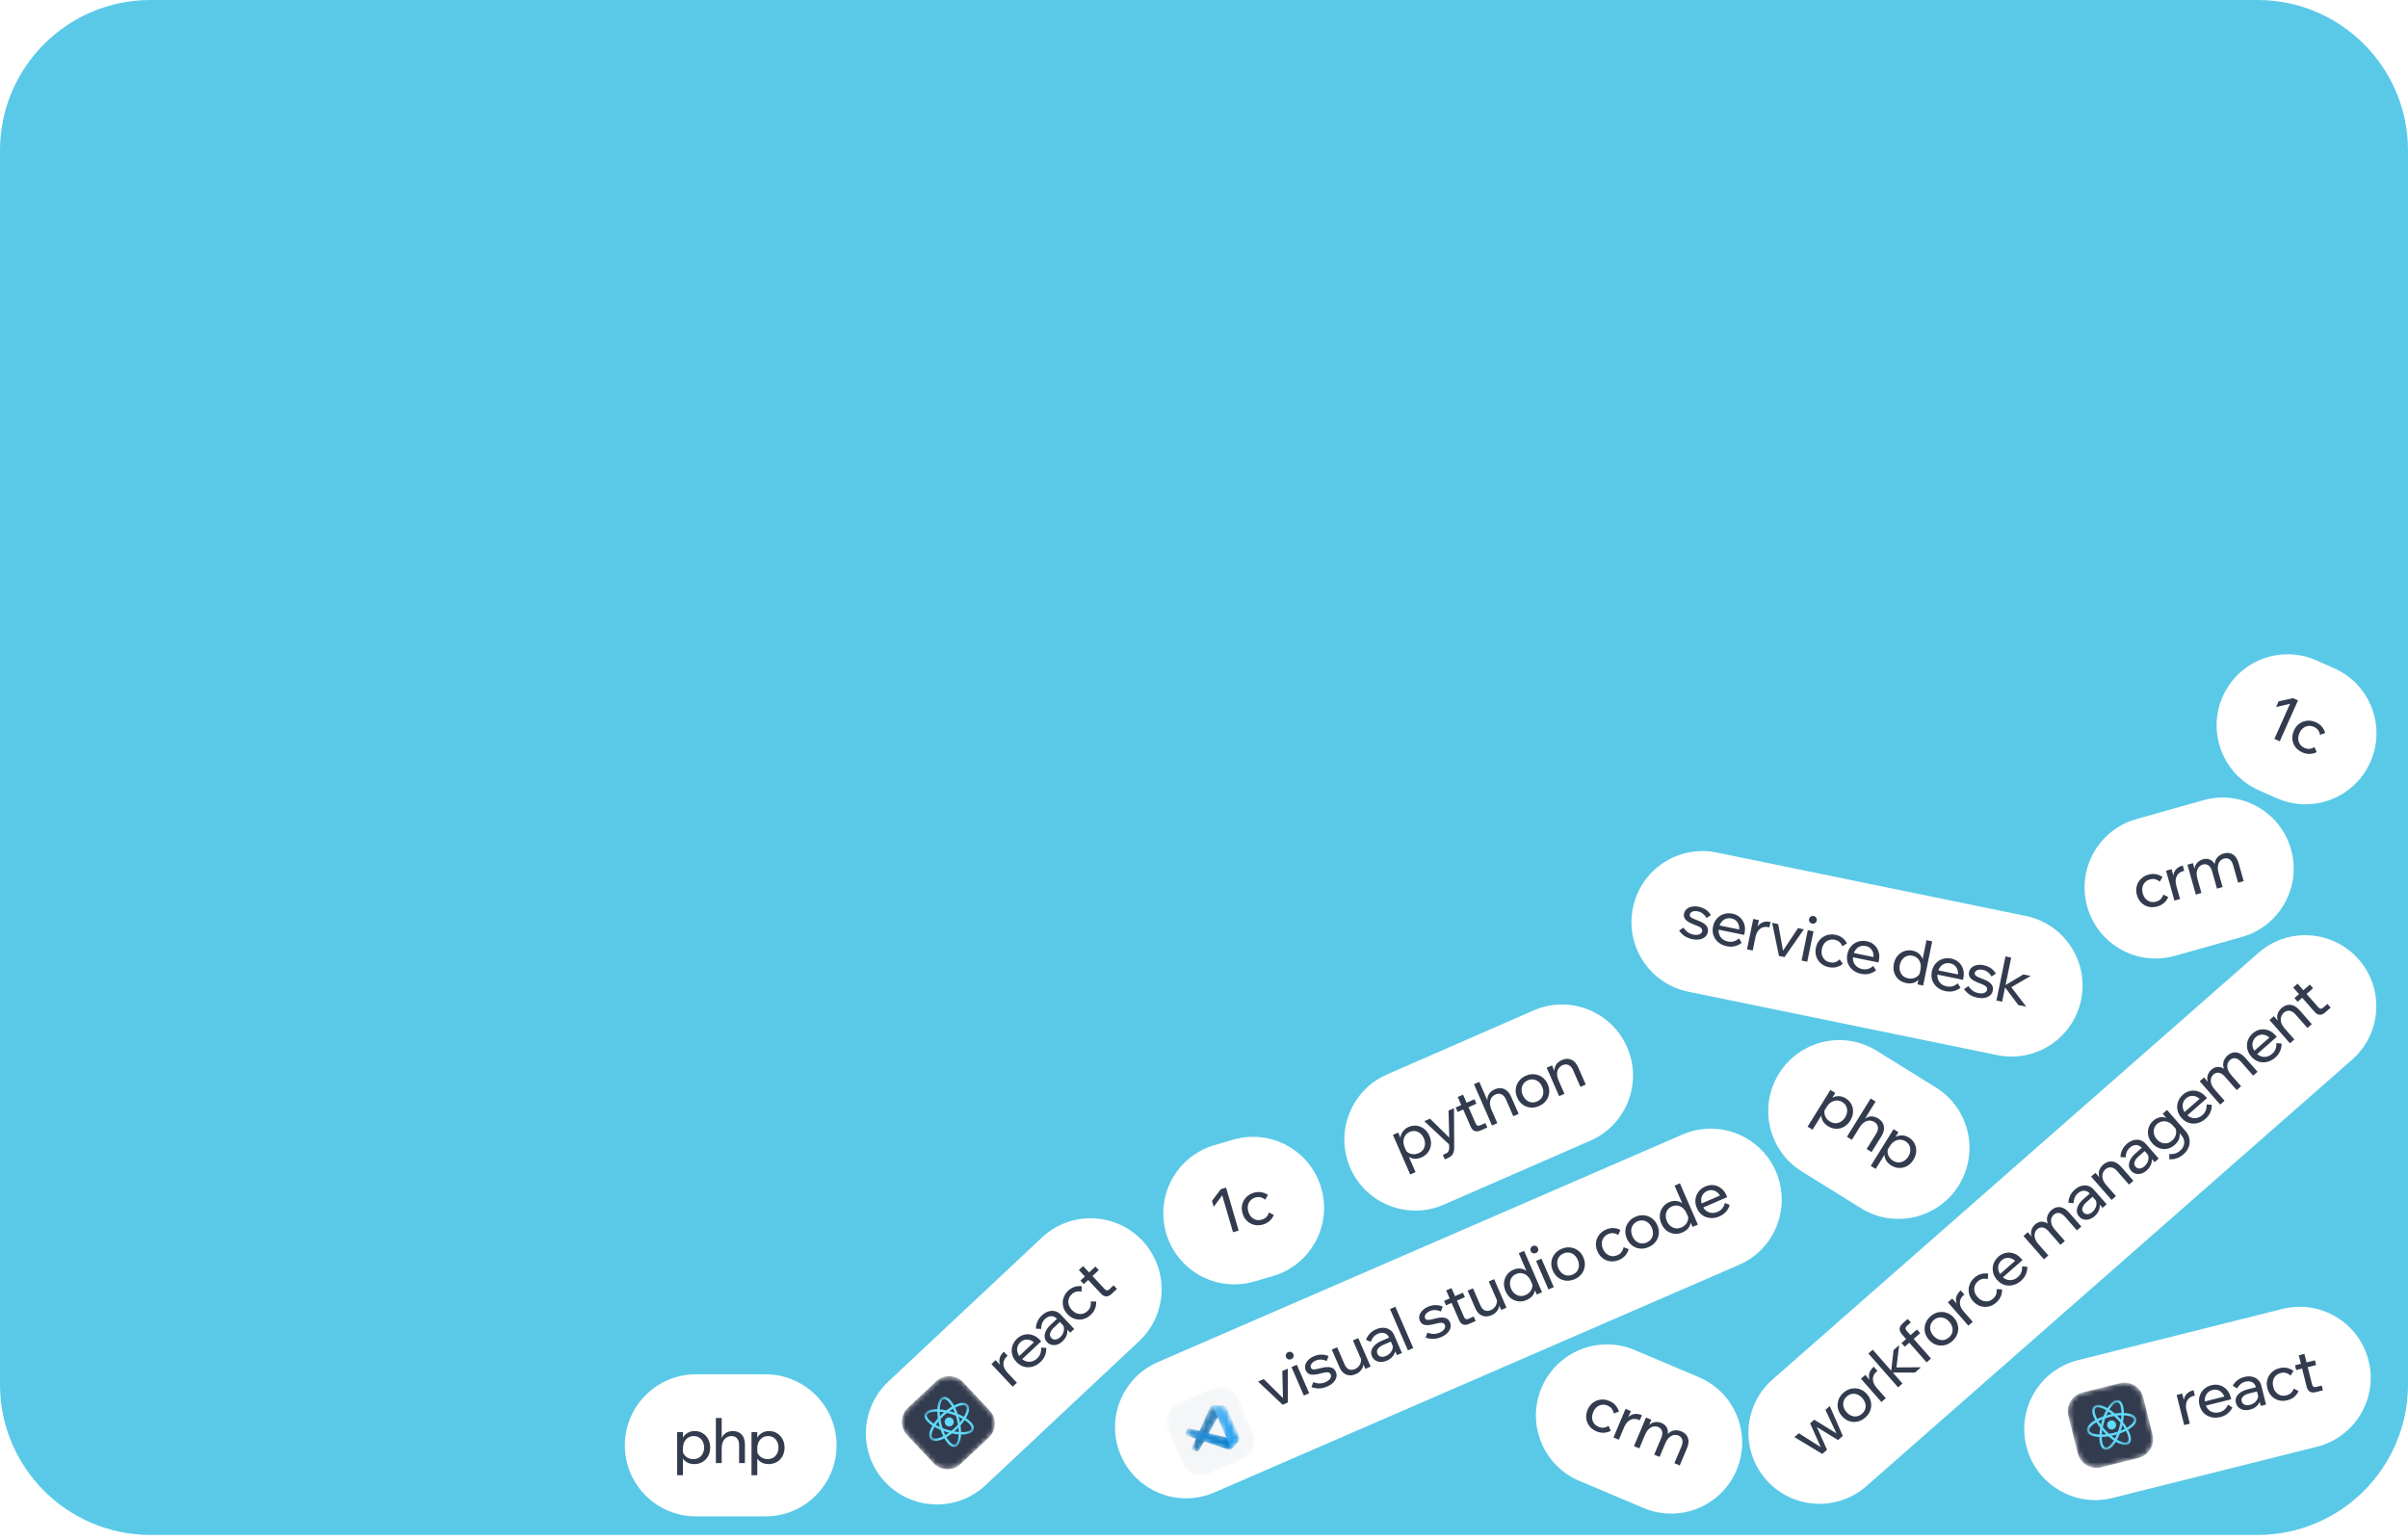 <?xml version="1.0" encoding="UTF-8"?> <svg xmlns="http://www.w3.org/2000/svg" width="480" height="307" viewBox="0 0 480 307" fill="none"> <path d="M450 0H30C13.431 0 0 13.431 0 30V276C0 292.569 13.431 306 30 306H450C466.569 306 480 292.569 480 276V30C480 13.431 466.569 0 450 0Z" fill="#5AC9E7"></path> <path d="M245.799 227.204L242.075 228.294C234.569 230.488 230.264 238.352 232.458 245.858L232.458 245.858C234.653 253.364 242.517 257.669 250.023 255.474L253.747 254.385C261.253 252.19 265.558 244.326 263.363 236.821L263.363 236.821C261.169 229.315 253.305 225.01 245.799 227.204Z" fill="white"></path> <path d="M243.361 237.063L244.403 236.758L246.908 245.322L245.782 245.651L243.631 238.297L241.935 240.587L241.588 239.402L243.361 237.063ZM252.952 241.722L253.916 242.22C253.734 242.663 253.462 243.05 253.099 243.382C252.737 243.713 252.288 243.957 251.753 244.113C251.146 244.291 250.563 244.314 250.005 244.183C249.454 244.049 248.974 243.786 248.565 243.394C248.153 242.995 247.858 242.487 247.678 241.872C247.501 241.266 247.479 240.687 247.612 240.136C247.744 239.578 248.009 239.093 248.409 238.681C248.814 238.259 249.321 237.96 249.927 237.782C250.454 237.628 250.956 237.594 251.432 237.68C251.916 237.764 252.354 237.944 252.747 238.219L252.202 239.158C251.937 238.932 251.64 238.777 251.311 238.691C250.983 238.605 250.623 238.619 250.232 238.733C249.832 238.85 249.505 239.05 249.25 239.333C249 239.605 248.836 239.934 248.759 240.321C248.687 240.698 248.714 241.101 248.84 241.533C248.966 241.964 249.162 242.323 249.428 242.609C249.699 242.885 250.014 243.074 250.374 243.177C250.739 243.27 251.121 243.258 251.521 243.141C251.92 243.024 252.231 242.842 252.453 242.595C252.684 242.346 252.85 242.055 252.952 241.722Z" fill="#333C4E"></path> <path d="M465.317 133.242L461.772 131.663C454.629 128.482 446.259 131.693 443.077 138.837L443.077 138.837C439.895 145.98 443.107 154.351 450.25 157.532L453.795 159.111C460.938 162.293 469.308 159.081 472.49 151.938L472.49 151.938C475.672 144.794 472.46 136.424 465.317 133.242Z" fill="white"></path> <path d="M457.08 139.182L458.072 139.624L454.441 147.775L453.369 147.297L456.487 140.298L453.712 140.947L454.214 139.818L457.08 139.182ZM461.379 148.939L461.793 149.943C461.367 150.163 460.908 150.282 460.418 150.3C459.927 150.318 459.427 150.214 458.918 149.987C458.34 149.73 457.881 149.371 457.54 148.909C457.207 148.451 457.011 147.94 456.952 147.377C456.897 146.806 456.999 146.227 457.26 145.642C457.517 145.065 457.875 144.609 458.333 144.276C458.795 143.935 459.311 143.737 459.882 143.682C460.464 143.622 461.044 143.721 461.621 143.978C462.123 144.202 462.527 144.5 462.835 144.874C463.149 145.251 463.367 145.671 463.489 146.135L462.466 146.499C462.41 146.155 462.284 145.844 462.089 145.566C461.894 145.288 461.61 145.066 461.238 144.9C460.858 144.731 460.479 144.672 460.102 144.722C459.735 144.768 459.397 144.914 459.088 145.158C458.789 145.399 458.549 145.724 458.366 146.135C458.183 146.545 458.1 146.945 458.118 147.336C458.146 147.722 458.264 148.07 458.472 148.381C458.69 148.688 458.989 148.926 459.369 149.096C459.749 149.265 460.104 149.327 460.434 149.283C460.771 149.242 461.086 149.127 461.379 148.939Z" fill="#333C4E"></path> <path d="M207.705 246.7L177.073 275.434C171.37 280.784 171.083 289.745 176.433 295.448L176.433 295.448C181.783 301.152 190.744 301.438 196.447 296.088L227.08 267.354C232.783 262.004 233.07 253.044 227.72 247.34L227.72 247.34C222.37 241.637 213.409 241.35 207.705 246.7Z" fill="white"></path> <mask id="mask0_800_4786" style="mask-type:luminance" maskUnits="userSpaceOnUse" x="179" y="274" width="20" height="19"> <path d="M186.581 275.397L180.98 280.651C179.434 282.102 179.356 284.532 180.807 286.079L186.061 291.68C187.512 293.227 189.942 293.304 191.488 291.854L197.089 286.6C198.636 285.149 198.714 282.719 197.263 281.172L192.009 275.571C190.558 274.024 188.128 273.946 186.581 275.397Z" fill="white"></path> </mask> <g mask="url(#mask0_800_4786)"> <path d="M186.581 275.397L180.98 280.651C179.434 282.102 179.356 284.532 180.807 286.079L186.061 291.68C187.512 293.227 189.942 293.304 191.488 291.854L197.089 286.6C198.636 285.149 198.714 282.719 197.263 281.172L192.009 275.571C190.558 274.024 188.128 273.946 186.581 275.397Z" fill="#333C4E"></path> <mask id="mask1_800_4786" style="mask-type:luminance" maskUnits="userSpaceOnUse" x="182" y="276" width="15" height="15"> <path d="M189.766 276.689L182.414 283.585L188.653 290.236L196.005 283.34L189.766 276.689Z" fill="white"></path> </mask> <g mask="url(#mask1_800_4786)"> <path d="M189.835 284.13C190.197 283.791 190.21 283.217 189.865 282.849C189.52 282.481 188.947 282.458 188.585 282.797C188.223 283.137 188.21 283.71 188.555 284.078C188.9 284.446 189.473 284.47 189.835 284.13Z" fill="#61DAFB"></path> <path d="M190.488 284.826C192.43 283.004 193.431 280.917 192.724 280.163C192.016 279.409 189.869 280.274 187.927 282.095C185.985 283.917 184.984 286.005 185.692 286.759C186.399 287.513 188.546 286.647 190.488 284.826Z" stroke="#61DAFB" stroke-width="0.48"></path> <path d="M188.685 285.233C191.26 286.032 193.581 285.886 193.87 284.907C194.158 283.928 192.305 282.486 189.73 281.687C187.155 280.887 184.834 281.033 184.545 282.012C184.257 282.992 186.11 284.433 188.685 285.233Z" stroke="#61DAFB" stroke-width="0.48"></path> <path d="M187.406 283.869C188.039 286.49 189.36 288.432 190.355 288.206C191.351 287.981 191.645 285.674 191.012 283.053C190.379 280.432 189.058 278.49 188.062 278.716C187.067 278.941 186.773 281.248 187.406 283.869Z" stroke="#61DAFB" stroke-width="0.48"></path> </g> </g> <path d="M200.105 269.472L200.856 270.273L200.656 270.461C200.383 270.717 200.194 271.02 200.089 271.37C199.984 271.708 199.992 272.082 200.114 272.492C200.237 272.89 200.506 273.311 200.922 273.754L202.706 275.656L201.86 276.45L197.625 271.935L198.462 271.15L199.82 272.597L199.692 272.717C199.4 272.272 199.24 271.857 199.211 271.474C199.188 271.085 199.25 270.731 199.395 270.412C199.541 270.092 199.738 269.816 199.987 269.583L200.105 269.472ZM207.507 268.654L208.548 268.705C208.584 269.218 208.506 269.719 208.314 270.207C208.128 270.69 207.82 271.133 207.389 271.537C206.897 271.998 206.364 272.305 205.788 272.457C205.212 272.609 204.647 272.609 204.093 272.456C203.539 272.291 203.043 271.975 202.604 271.508C202.166 271.04 201.882 270.531 201.753 269.98C201.618 269.422 201.635 268.869 201.806 268.321C201.976 267.774 202.289 267.286 202.744 266.859C203.187 266.444 203.675 266.18 204.209 266.067C204.742 265.943 205.274 265.969 205.804 266.145C206.335 266.309 206.819 266.625 207.257 267.092L207.308 267.147L206.453 267.949L206.376 267.867C206.069 267.54 205.74 267.311 205.391 267.182C205.037 267.047 204.688 267.016 204.344 267.087C204.001 267.147 203.689 267.307 203.41 267.569C203.113 267.848 202.914 268.166 202.815 268.521C202.715 268.877 202.721 269.242 202.833 269.617C202.939 269.985 203.151 270.339 203.47 270.679C203.788 271.019 204.14 271.254 204.524 271.384C204.909 271.502 205.294 271.511 205.68 271.412C206.066 271.312 206.422 271.109 206.75 270.802C207.351 270.238 207.603 269.522 207.507 268.654ZM207.548 267.401L203.497 271.201L202.908 270.573L206.813 266.91L207.257 267.092L207.548 267.401ZM214.13 264.94L213.338 265.683L212.501 264.791L212.269 264.598L210.689 262.914C210.354 262.556 209.974 262.382 209.549 262.392C209.12 262.396 208.708 262.583 208.313 262.953C208.028 263.221 207.824 263.526 207.701 263.869C207.573 264.207 207.517 264.561 207.535 264.932L206.495 264.881C206.499 264.387 206.596 263.919 206.787 263.478C206.978 263.025 207.273 262.611 207.674 262.235C208.087 261.848 208.519 261.585 208.971 261.447C209.428 261.302 209.873 261.284 210.305 261.392C210.732 261.494 211.124 261.736 211.483 262.119L214.13 264.94ZM211.809 267.391C211.469 267.71 211.112 267.931 210.737 268.054C210.356 268.172 209.991 268.189 209.64 268.107C209.29 268.026 208.984 267.845 208.722 267.566C208.426 267.251 208.263 266.901 208.234 266.517C208.206 266.122 208.295 265.719 208.503 265.308C208.704 264.89 209.009 264.491 209.415 264.11L210.789 262.82L211.379 263.448L210.095 264.652C209.713 265.011 209.463 265.377 209.345 265.75C209.227 266.111 209.303 266.434 209.57 266.719C209.798 266.962 210.071 267.071 210.389 267.045C210.714 267.015 211.025 266.86 211.323 266.581C211.614 266.308 211.824 266.002 211.952 265.665C212.081 265.328 212.118 264.991 212.064 264.653C212.01 264.304 211.865 263.985 211.627 263.695L212.081 263.577C212.422 263.941 212.639 264.348 212.73 264.798C212.822 265.249 212.79 265.701 212.634 266.155C212.484 266.603 212.209 267.015 211.809 267.391ZM217.41 259.451L218.495 259.459C218.533 259.937 218.465 260.406 218.291 260.865C218.118 261.325 217.828 261.745 217.421 262.126C216.96 262.559 216.451 262.843 215.893 262.978C215.341 263.108 214.795 263.09 214.252 262.926C213.705 262.755 213.212 262.436 212.773 261.969C212.341 261.508 212.06 261.002 211.93 260.45C211.795 259.892 211.813 259.34 211.983 258.792C212.154 258.232 212.47 257.736 212.931 257.304C213.332 256.928 213.764 256.671 214.227 256.533C214.697 256.389 215.169 256.351 215.644 256.419L215.582 257.503C215.244 257.422 214.908 257.417 214.576 257.489C214.244 257.56 213.93 257.736 213.633 258.015C213.329 258.299 213.127 258.625 213.027 258.993C212.928 259.349 212.931 259.717 213.036 260.097C213.142 260.465 213.349 260.813 213.656 261.141C213.964 261.469 214.3 261.7 214.667 261.835C215.034 261.959 215.401 261.985 215.768 261.915C216.136 261.832 216.471 261.649 216.774 261.364C217.078 261.08 217.273 260.777 217.36 260.456C217.453 260.129 217.469 259.794 217.41 259.451ZM222.652 256.946L221.569 257.962C221.217 258.292 220.862 258.454 220.503 258.448C220.145 258.431 219.803 258.249 219.479 257.904L215.056 253.189L215.903 252.395L220.223 257C220.365 257.152 220.515 257.233 220.674 257.244C220.827 257.249 220.979 257.181 221.131 257.038L221.986 256.236L222.652 256.946ZM219.02 253.201L216.034 256.001L215.368 255.291L218.354 252.491L219.02 253.201Z" fill="#333C4E"></path> <path d="M454.961 260.947L414.221 271.156C406.636 273.057 402.027 280.747 403.928 288.332L403.928 288.332C405.829 295.918 413.519 300.526 421.105 298.625L461.845 288.416C469.43 286.515 474.038 278.825 472.138 271.239L472.138 271.239C470.237 263.654 462.546 259.046 454.961 260.947Z" fill="white"></path> <mask id="mask2_800_4786" style="mask-type:luminance" maskUnits="userSpaceOnUse" x="412" y="275" width="18" height="18"> <path d="M422.547 275.749L415.098 277.615C413.041 278.131 411.791 280.216 412.306 282.274L414.173 289.723C414.689 291.78 416.774 293.03 418.831 292.514L426.281 290.647C428.338 290.132 429.587 288.046 429.072 285.989L427.205 278.54C426.69 276.483 424.604 275.233 422.547 275.749Z" fill="white"></path> </mask> <g mask="url(#mask2_800_4786)"> <path d="M422.547 275.749L415.098 277.615C413.041 278.131 411.791 280.216 412.306 282.274L414.173 289.723C414.689 291.78 416.774 293.03 418.831 292.514L426.281 290.647C428.338 290.132 429.587 288.046 429.072 285.989L427.205 278.54C426.69 276.483 424.604 275.233 422.547 275.749Z" fill="#333C4E"></path> <mask id="mask3_800_4786" style="mask-type:luminance" maskUnits="userSpaceOnUse" x="414" y="278" width="13" height="12"> <path d="M424.703 278.425L414.926 280.875L417.143 289.721L426.92 287.271L424.703 278.425Z" fill="white"></path> </mask> <g mask="url(#mask3_800_4786)"> <path d="M421.143 284.958C421.624 284.838 421.915 284.343 421.792 283.854C421.669 283.364 421.18 283.065 420.699 283.186C420.217 283.307 419.927 283.801 420.049 284.29C420.172 284.78 420.661 285.079 421.143 284.958Z" fill="#61DAFB"></path> <path d="M421.378 285.887C423.961 285.24 425.85 283.902 425.599 282.9C425.348 281.897 423.051 281.609 420.468 282.256C417.886 282.903 415.996 284.241 416.247 285.243C416.498 286.246 418.795 286.534 421.378 285.887Z" stroke="#61DAFB" stroke-width="0.48"></path> <path d="M419.602 285.367C421.463 287.318 423.562 288.319 424.29 287.604C425.019 286.888 424.1 284.727 422.239 282.776C420.378 280.826 418.279 279.824 417.55 280.539C416.822 281.255 417.74 283.416 419.602 285.367Z" stroke="#61DAFB" stroke-width="0.48"></path> <path d="M419.15 283.55C418.429 286.148 418.638 288.487 419.618 288.774C420.598 289.062 421.977 287.189 422.698 284.591C423.419 281.993 423.21 279.654 422.23 279.366C421.251 279.079 419.872 280.952 419.15 283.55Z" stroke="#61DAFB" stroke-width="0.48"></path> </g> </g> <path d="M437.247 277.148L437.514 278.213L437.247 278.28C436.884 278.371 436.571 278.544 436.309 278.798C436.053 279.042 435.879 279.373 435.786 279.791C435.7 280.199 435.73 280.697 435.878 281.286L436.512 283.816L435.386 284.098L433.881 278.094L434.995 277.815L435.477 279.74L435.308 279.782C435.269 279.251 435.331 278.812 435.492 278.462C435.661 278.111 435.887 277.832 436.169 277.624C436.452 277.416 436.758 277.27 437.089 277.187L437.247 277.148ZM444.113 280.033L444.997 280.583C444.779 281.05 444.467 281.449 444.062 281.783C443.665 282.114 443.18 282.351 442.607 282.495C441.953 282.658 441.337 282.667 440.76 282.52C440.183 282.373 439.69 282.098 439.28 281.694C438.876 281.281 438.596 280.764 438.44 280.142C438.285 279.521 438.284 278.938 438.44 278.393C438.593 277.84 438.877 277.365 439.292 276.97C439.708 276.574 440.218 276.3 440.823 276.149C441.412 276.001 441.967 276.008 442.488 276.169C443.015 276.32 443.467 276.601 443.844 277.013C444.228 277.414 444.498 277.925 444.653 278.547L444.672 278.619L443.534 278.904L443.506 278.795C443.397 278.36 443.222 278.001 442.979 277.718C442.735 277.428 442.445 277.23 442.11 277.126C441.781 277.011 441.431 277 441.06 277.093C440.664 277.192 440.337 277.373 440.077 277.635C439.816 277.898 439.644 278.22 439.56 278.601C439.473 278.974 439.486 279.387 439.6 279.839C439.713 280.291 439.906 280.667 440.178 280.967C440.457 281.258 440.789 281.453 441.174 281.554C441.56 281.655 441.97 281.651 442.406 281.541C443.205 281.341 443.774 280.838 444.113 280.033ZM444.757 278.958L439.37 280.308L439.16 279.473L444.354 278.171L444.653 278.547L444.757 278.958ZM451.705 280.009L450.652 280.273L450.354 279.086L450.245 278.805L449.684 276.566C449.565 276.089 449.317 275.753 448.942 275.555C448.565 275.349 448.114 275.312 447.589 275.444C447.21 275.539 446.883 275.706 446.609 275.947C446.332 276.179 446.111 276.462 445.946 276.795L445.062 276.244C445.306 275.814 445.619 275.453 446 275.16C446.387 274.857 446.847 274.639 447.38 274.506C447.928 274.368 448.434 274.349 448.896 274.447C449.366 274.544 449.764 274.744 450.089 275.049C450.412 275.345 450.637 275.748 450.764 276.256L451.705 280.009ZM448.485 281.022C448.033 281.135 447.613 281.154 447.226 281.08C446.836 280.997 446.508 280.835 446.242 280.593C445.975 280.351 445.796 280.044 445.703 279.673C445.597 279.254 445.626 278.869 445.787 278.52C445.954 278.161 446.228 277.852 446.61 277.593C446.989 277.327 447.449 277.126 447.989 276.99L449.817 276.532L450.027 277.367L448.32 277.795C447.811 277.923 447.415 278.121 447.131 278.389C446.852 278.647 446.761 278.966 446.856 279.346C446.937 279.668 447.122 279.896 447.413 280.029C447.712 280.16 448.059 280.176 448.454 280.077C448.842 279.98 449.173 279.815 449.45 279.583C449.726 279.351 449.923 279.075 450.039 278.754C450.162 278.423 450.19 278.073 450.124 277.703L450.578 277.821C450.699 278.305 450.69 278.766 450.551 279.204C450.412 279.642 450.164 280.022 449.807 280.343C449.458 280.662 449.018 280.888 448.485 281.022ZM457.24 276.808L458.185 277.343C457.985 277.779 457.698 278.155 457.323 278.472C456.948 278.789 456.49 279.016 455.949 279.151C455.336 279.305 454.753 279.305 454.2 279.152C453.655 278.997 453.186 278.716 452.792 278.308C452.396 277.893 452.12 277.374 451.965 276.753C451.811 276.14 451.812 275.561 451.967 275.016C452.12 274.463 452.404 273.988 452.82 273.593C453.241 273.187 453.758 272.907 454.372 272.753C454.904 272.62 455.407 272.606 455.879 272.71C456.359 272.813 456.79 273.009 457.172 273.3L456.591 274.217C456.335 273.981 456.044 273.814 455.719 273.715C455.394 273.616 455.034 273.617 454.639 273.716C454.235 273.817 453.9 274.004 453.634 274.276C453.374 274.539 453.198 274.862 453.105 275.245C453.018 275.618 453.03 276.023 453.139 276.459C453.248 276.895 453.43 277.261 453.684 277.557C453.945 277.844 454.253 278.045 454.608 278.162C454.969 278.269 455.351 278.272 455.755 278.17C456.158 278.069 456.476 277.9 456.708 277.661C456.948 277.421 457.126 277.137 457.24 276.808ZM463.04 277.168L461.599 277.529C461.131 277.647 460.742 277.616 460.431 277.436C460.126 277.247 459.916 276.922 459.801 276.462L458.229 270.191L459.355 269.909L460.89 276.034C460.941 276.236 461.033 276.38 461.166 276.467C461.297 276.546 461.464 276.56 461.665 276.509L462.803 276.224L463.04 277.168ZM461.687 272.13L457.717 273.125L457.48 272.18L461.45 271.185L461.687 272.13Z" fill="#333C4E"></path> <path d="M450.184 189.959L353.341 274.997C347.465 280.157 346.884 289.103 352.044 294.979L352.044 294.98C357.204 300.856 366.15 301.436 372.026 296.276L468.869 211.238C474.746 206.078 475.326 197.132 470.166 191.256L470.166 191.256C465.006 185.38 456.06 184.799 450.184 189.959Z" fill="white"></path> <path d="M367.341 286.258L366.395 287.09L361.767 284.26L361.983 284.071L364.19 289.025L363.253 289.848L357.688 286.498L358.568 285.724L363.511 288.857L363.221 289.112L360.819 283.748L361.645 283.023L366.634 286.115L366.353 286.362L363.876 281.064L364.738 280.306L367.341 286.258ZM371.826 282.586C371.338 283.015 370.813 283.287 370.251 283.404C369.689 283.521 369.14 283.488 368.604 283.306C368.062 283.117 367.581 282.782 367.158 282.301C366.735 281.82 366.467 281.301 366.356 280.746C366.245 280.19 366.283 279.642 366.472 279.1C366.654 278.551 366.99 278.063 367.477 277.635C367.965 277.207 368.489 276.94 369.05 276.835C369.612 276.718 370.161 276.751 370.698 276.933C371.24 277.11 371.723 277.439 372.146 277.92C372.568 278.402 372.836 278.926 372.947 279.493C373.058 280.049 373.018 280.598 372.83 281.139C372.648 281.676 372.314 282.158 371.826 282.586ZM371.166 281.836C371.479 281.562 371.691 281.248 371.802 280.896C371.913 280.543 371.919 280.178 371.82 279.801C371.721 279.423 371.523 279.065 371.227 278.727C370.93 278.39 370.604 278.15 370.247 278.009C369.886 277.862 369.523 277.821 369.159 277.886C368.79 277.944 368.449 278.111 368.136 278.385C367.824 278.66 367.611 278.979 367.499 279.343C367.388 279.696 367.382 280.061 367.481 280.439C367.575 280.81 367.77 281.165 368.066 281.502C368.363 281.84 368.692 282.082 369.054 282.23C369.416 282.377 369.779 282.418 370.142 282.353C370.512 282.283 370.854 282.111 371.166 281.836ZM373.508 272.472L374.233 273.298L374.026 273.479C373.745 273.726 373.546 274.022 373.429 274.368C373.313 274.703 373.31 275.077 373.418 275.491C373.528 275.893 373.783 276.322 374.184 276.778L375.905 278.738L375.033 279.504L370.948 274.853L371.811 274.095L373.12 275.586L372.99 275.702C372.713 275.247 372.565 274.828 372.549 274.444C372.539 274.054 372.612 273.702 372.768 273.388C372.924 273.074 373.13 272.804 373.386 272.579L373.508 272.472ZM379.234 275.815L378.362 276.581L372.434 269.829L373.305 269.064L379.234 275.815ZM382.928 272.571L381.719 273.633L376.865 273.628L376.958 273.545L377.447 269.147L378.572 268.159L378.007 272.773L377.859 272.604L382.928 272.571ZM384.912 270.829L384.039 271.595L379.148 266.025C378.457 265.237 378.505 264.498 379.292 263.806L380.277 262.941L380.895 263.645L380.154 264.295C379.954 264.471 379.849 264.641 379.839 264.805C379.834 264.964 379.919 265.144 380.095 265.344L384.912 270.829ZM382.764 265.773L379.679 268.482L379.036 267.751L382.121 265.042L382.764 265.773ZM389.161 267.364C388.673 267.792 388.149 268.064 387.587 268.181C387.025 268.298 386.476 268.265 385.94 268.083C385.398 267.895 384.916 267.56 384.493 267.078C384.07 266.597 383.803 266.078 383.692 265.523C383.58 264.967 383.62 264.419 383.809 263.877C383.991 263.329 384.326 262.841 384.813 262.412C385.301 261.984 385.825 261.718 386.386 261.612C386.948 261.496 387.497 261.528 388.034 261.711C388.576 261.887 389.059 262.216 389.482 262.698C389.904 263.179 390.171 263.703 390.281 264.271C390.393 264.826 390.354 265.375 390.166 265.917C389.984 266.453 389.649 266.935 389.161 267.364ZM388.503 266.613C388.816 266.339 389.027 266.025 389.138 265.673C389.249 265.321 389.255 264.956 389.156 264.578C389.057 264.2 388.859 263.842 388.563 263.505C388.266 263.167 387.94 262.928 387.583 262.787C387.222 262.639 386.859 262.598 386.495 262.663C386.126 262.722 385.785 262.888 385.472 263.163C385.16 263.437 384.947 263.756 384.835 264.12C384.724 264.473 384.718 264.838 384.817 265.216C384.911 265.587 385.106 265.942 385.402 266.28C385.699 266.617 386.029 266.86 386.391 267.007C386.753 267.154 387.115 267.195 387.478 267.131C387.848 267.06 388.191 266.888 388.503 266.613ZM390.844 257.25L391.569 258.075L391.362 258.256C391.081 258.503 390.883 258.8 390.766 259.146C390.65 259.48 390.646 259.854 390.754 260.268C390.864 260.67 391.119 261.099 391.52 261.556L393.241 263.516L392.369 264.281L388.284 259.63L389.147 258.873L390.456 260.364L390.326 260.479C390.049 260.025 389.901 259.605 389.885 259.221C389.875 258.831 389.948 258.48 390.104 258.165C390.26 257.851 390.466 257.582 390.722 257.357L390.844 257.25ZM397.992 257.002L399.077 257.046C399.099 257.525 399.015 257.991 398.827 258.444C398.638 258.898 398.334 259.309 397.915 259.676C397.44 260.094 396.922 260.361 396.36 260.477C395.805 260.589 395.259 260.553 394.722 260.371C394.18 260.183 393.698 259.848 393.275 259.366C392.858 258.891 392.594 258.376 392.483 257.82C392.366 257.259 392.402 256.707 392.59 256.165C392.779 255.611 393.111 255.126 393.586 254.709C393.999 254.346 394.44 254.104 394.908 253.981C395.382 253.852 395.854 253.83 396.326 253.914L396.23 254.995C395.894 254.903 395.559 254.887 395.225 254.948C394.89 255.008 394.57 255.173 394.264 255.442C393.951 255.717 393.74 256.036 393.628 256.4C393.517 256.753 393.507 257.121 393.6 257.504C393.693 257.875 393.888 258.23 394.185 258.568C394.481 258.905 394.81 259.148 395.172 259.295C395.535 259.43 395.901 259.469 396.27 259.41C396.64 259.34 396.982 259.168 397.294 258.893C397.607 258.619 397.812 258.323 397.909 258.005C398.012 257.681 398.04 257.347 397.992 257.002ZM403.073 252.457L404.111 252.542C404.13 253.056 404.036 253.554 403.828 254.036C403.626 254.512 403.303 254.945 402.859 255.335C402.353 255.78 401.81 256.069 401.229 256.202C400.649 256.335 400.084 256.316 399.535 256.145C398.987 255.962 398.501 255.63 398.079 255.149C397.656 254.667 397.39 254.149 397.279 253.593C397.162 253.031 397.197 252.48 397.385 251.938C397.574 251.396 397.902 250.919 398.371 250.507C398.827 250.107 399.324 249.859 399.861 249.764C400.398 249.657 400.929 249.701 401.453 249.894C401.978 250.075 402.451 250.407 402.874 250.888L402.923 250.944L402.042 251.718L401.968 251.634C401.671 251.296 401.352 251.057 401.007 250.917C400.657 250.771 400.308 250.727 399.962 250.787C399.617 250.836 399.301 250.986 399.013 251.239C398.707 251.508 398.498 251.818 398.387 252.171C398.276 252.523 398.27 252.888 398.369 253.266C398.463 253.638 398.663 253.999 398.971 254.349C399.278 254.699 399.623 254.945 400.003 255.088C400.383 255.218 400.767 255.24 401.156 255.154C401.544 255.067 401.908 254.875 402.245 254.579C402.864 254.035 403.14 253.328 403.073 252.457ZM403.154 251.207L398.981 254.871L398.413 254.224L402.436 250.692L402.874 250.888L403.154 251.207ZM414.879 244.515L414.007 245.281L411.645 242.589C411.249 242.139 410.858 241.884 410.473 241.824C410.082 241.757 409.725 241.866 409.399 242.152C409.168 242.355 409.005 242.615 408.908 242.933C408.817 243.246 408.828 243.6 408.944 243.997C409.06 244.382 409.313 244.796 409.703 245.24L411.597 247.397L410.725 248.163L408.362 245.471C407.966 245.021 407.573 244.769 407.182 244.714C406.791 244.647 406.436 244.754 406.117 245.034C405.88 245.242 405.712 245.506 405.615 245.824C405.524 246.136 405.537 246.491 405.652 246.887C405.769 247.272 406.022 247.686 406.412 248.13L408.306 250.287L407.434 251.053L403.349 246.402L404.212 245.644L405.208 246.779L405.125 246.835C404.933 246.44 404.842 246.077 404.852 245.747C404.868 245.412 404.948 245.108 405.096 244.835C405.244 244.55 405.434 244.306 405.665 244.102C406.084 243.735 406.529 243.548 407.001 243.544C407.479 243.533 407.958 243.718 408.434 244.096L408.322 244.195C408.118 243.787 408.018 243.403 408.024 243.044C408.036 242.679 408.122 242.349 408.283 242.053C408.444 241.745 408.65 241.481 408.9 241.262C409.457 240.773 410.042 240.569 410.655 240.65C411.27 240.72 411.865 241.083 412.442 241.739L414.879 244.515ZM419.934 240.077L419.117 240.793L418.31 239.875L418.085 239.674L416.561 237.939C416.237 237.571 415.863 237.384 415.439 237.38C415.009 237.37 414.591 237.543 414.185 237.9C413.891 238.158 413.677 238.457 413.543 238.796C413.403 239.129 413.336 239.481 413.342 239.853L412.304 239.768C412.324 239.274 412.437 238.809 412.642 238.375C412.848 237.928 413.157 237.524 413.569 237.162C413.994 236.788 414.435 236.54 414.891 236.416C415.353 236.287 415.799 236.283 416.227 236.406C416.65 236.521 417.034 236.776 417.38 237.17L419.934 240.077ZM417.533 242.45C417.182 242.758 416.818 242.967 416.44 243.078C416.055 243.183 415.69 243.189 415.342 243.095C414.994 243.002 414.694 242.811 414.442 242.524C414.156 242.199 414.006 241.844 413.99 241.46C413.974 241.064 414.076 240.664 414.297 240.26C414.512 239.849 414.829 239.46 415.248 239.092L416.664 237.849L417.232 238.496L415.91 239.657C415.516 240.003 415.254 240.36 415.124 240.729C414.995 241.086 415.059 241.411 415.317 241.705C415.537 241.955 415.806 242.073 416.125 242.058C416.451 242.038 416.767 241.894 417.073 241.625C417.373 241.361 417.593 241.063 417.733 240.73C417.872 240.397 417.92 240.061 417.878 239.723C417.836 239.372 417.7 239.048 417.472 238.75L417.93 238.647C418.259 239.022 418.462 239.436 418.539 239.889C418.616 240.342 418.569 240.793 418.398 241.242C418.234 241.685 417.945 242.088 417.533 242.45ZM425.266 235.395L424.393 236.161L422.038 233.479C421.637 233.022 421.235 232.772 420.831 232.728C420.421 232.678 420.042 232.807 419.691 233.114C419.441 233.334 419.261 233.608 419.152 233.937C419.042 234.266 419.042 234.631 419.151 235.034C419.261 235.436 419.51 235.859 419.9 236.302L421.786 238.45L420.914 239.216L416.83 234.565L417.692 233.807L418.944 235.232L418.813 235.348C418.535 234.893 418.389 234.474 418.372 234.09C418.351 233.699 418.421 233.344 418.583 233.025C418.745 232.705 418.961 232.427 419.23 232.191C419.792 231.697 420.39 231.482 421.022 231.547C421.649 231.605 422.251 231.963 422.827 232.619L425.266 235.395ZM430.309 230.966L429.493 231.682L428.686 230.763L428.46 230.563L426.938 228.828C426.613 228.459 426.239 228.273 425.815 228.269C425.385 228.259 424.967 228.432 424.561 228.789C424.267 229.047 424.053 229.346 423.919 229.685C423.779 230.018 423.712 230.37 423.717 230.742L422.68 230.657C422.7 230.163 422.812 229.698 423.018 229.264C423.223 228.817 423.533 228.413 423.945 228.05C424.37 227.677 424.811 227.429 425.267 227.305C425.729 227.176 426.175 227.172 426.603 227.294C427.026 227.41 427.411 227.665 427.757 228.059L430.309 230.966ZM427.908 233.339C427.558 233.647 427.194 233.856 426.815 233.967C426.431 234.072 426.065 234.077 425.718 233.984C425.37 233.891 425.07 233.7 424.818 233.413C424.532 233.088 424.381 232.733 424.365 232.349C424.349 231.953 424.452 231.553 424.673 231.148C424.888 230.738 425.205 230.349 425.624 229.981L427.04 228.738L427.608 229.385L426.286 230.546C425.892 230.892 425.63 231.249 425.5 231.618C425.371 231.975 425.435 232.3 425.693 232.594C425.913 232.844 426.182 232.962 426.501 232.947C426.827 232.927 427.143 232.783 427.449 232.514C427.749 232.25 427.969 231.952 428.109 231.619C428.248 231.286 428.296 230.95 428.254 230.612C428.211 230.261 428.076 229.937 427.848 229.639L428.306 229.536C428.635 229.911 428.838 230.325 428.915 230.778C428.991 231.231 428.945 231.682 428.774 232.131C428.61 232.574 428.321 232.977 427.908 233.339ZM435.649 225.48C436.066 225.955 436.324 226.47 436.424 227.024C436.53 227.574 436.486 228.116 436.292 228.652C436.098 229.187 435.758 229.669 435.27 230.098C434.827 230.487 434.354 230.763 433.854 230.925C433.359 231.094 432.876 231.148 432.402 231.088L432.435 230.029C432.802 230.094 433.166 230.079 433.526 229.984C433.892 229.884 434.25 229.681 434.6 229.373C434.931 229.082 435.156 228.758 435.273 228.4C435.403 228.043 435.426 227.679 435.344 227.308C435.268 226.943 435.084 226.596 434.793 226.264L433.22 224.473C432.869 224.073 432.501 223.804 432.115 223.667C431.729 223.53 431.353 223.5 430.988 223.577C430.624 223.641 430.302 223.797 430.02 224.044C429.714 224.313 429.505 224.63 429.393 224.994C429.287 225.353 429.281 225.718 429.375 226.089C429.463 226.455 429.647 226.797 429.927 227.116C430.213 227.441 430.531 227.671 430.882 227.805C431.239 227.935 431.6 227.967 431.964 227.902C432.329 227.826 432.673 227.645 432.998 227.359C433.285 227.107 433.496 226.817 433.629 226.489C433.762 226.162 433.814 225.829 433.783 225.491C433.753 225.141 433.632 224.821 433.421 224.53L433.755 224.552C434.128 224.889 434.359 225.278 434.448 225.72C434.544 226.157 434.512 226.6 434.353 227.049C434.195 227.487 433.914 227.884 433.507 228.241C433.057 228.636 432.562 228.893 432.024 229.011C431.486 229.118 430.955 229.081 430.43 228.899C429.9 228.712 429.429 228.383 429.018 227.914C428.6 227.439 428.336 226.93 428.224 226.386C428.112 225.831 428.141 225.296 428.31 224.782C428.48 224.257 428.783 223.802 429.221 223.418C429.54 223.138 429.886 222.939 430.259 222.822C430.638 222.699 431.026 222.674 431.422 222.747C431.813 222.814 432.187 222.994 432.546 223.289L432.349 223.462L431.097 222.036L431.96 221.279L435.649 225.48ZM439.846 220.166L440.884 220.251C440.904 220.766 440.811 221.263 440.602 221.745C440.401 222.221 440.077 222.654 439.633 223.044C439.126 223.489 438.583 223.778 438.003 223.911C437.422 224.044 436.858 224.025 436.309 223.854C435.761 223.671 435.275 223.339 434.852 222.858C434.429 222.376 434.162 221.858 434.051 221.302C433.934 220.741 433.97 220.189 434.158 219.647C434.347 219.105 434.677 218.628 435.145 218.216C435.602 217.816 436.097 217.568 436.634 217.473C437.172 217.366 437.703 217.41 438.227 217.603C438.752 217.784 439.225 218.116 439.647 218.597L439.697 218.653L438.815 219.427L438.741 219.343C438.445 219.005 438.124 218.766 437.78 218.626C437.429 218.48 437.082 218.436 436.736 218.496C436.391 218.545 436.074 218.695 435.787 218.948C435.48 219.217 435.272 219.527 435.16 219.88C435.049 220.232 435.043 220.597 435.142 220.975C435.236 221.347 435.437 221.708 435.744 222.058C436.051 222.408 436.395 222.654 436.775 222.797C437.156 222.927 437.54 222.95 437.929 222.863C438.318 222.776 438.682 222.584 439.02 222.288C439.639 221.744 439.913 221.037 439.846 220.166ZM439.927 218.916L435.754 222.58L435.186 221.933L439.21 218.401L439.647 218.597L439.927 218.916ZM450.009 213.667L449.136 214.433L446.773 211.742C446.378 211.292 445.988 211.037 445.603 210.976C445.212 210.91 444.854 211.019 444.529 211.304C444.298 211.508 444.133 211.768 444.036 212.086C443.945 212.398 443.957 212.753 444.073 213.15C444.19 213.534 444.443 213.949 444.833 214.393L446.727 216.549L445.854 217.315L443.491 214.624C443.096 214.174 442.703 213.921 442.311 213.866C441.92 213.8 441.566 213.906 441.247 214.186C441.009 214.395 440.842 214.658 440.745 214.976C440.654 215.289 440.667 215.643 440.783 216.04C440.899 216.425 441.151 216.839 441.541 217.283L443.435 219.44L442.563 220.205L438.479 215.554L439.341 214.797L440.339 215.931L440.255 215.988C440.062 215.592 439.971 215.23 439.98 214.9C439.996 214.565 440.078 214.261 440.225 213.987C440.373 213.702 440.563 213.458 440.794 213.255C441.213 212.887 441.66 212.701 442.132 212.696C442.61 212.686 443.086 212.87 443.563 213.249L443.451 213.348C443.248 212.94 443.149 212.556 443.154 212.197C443.166 211.832 443.252 211.502 443.412 211.205C443.574 210.898 443.78 210.634 444.03 210.414C444.586 209.926 445.171 209.722 445.785 209.803C446.399 209.872 446.996 210.235 447.572 210.892L450.009 213.667ZM453.757 207.951L454.796 208.036C454.815 208.55 454.72 209.048 454.512 209.53C454.31 210.006 453.987 210.439 453.544 210.829C453.037 211.274 452.494 211.563 451.913 211.696C451.333 211.829 450.768 211.81 450.219 211.639C449.671 211.456 449.185 211.124 448.763 210.643C448.34 210.161 448.073 209.643 447.962 209.087C447.845 208.526 447.881 207.974 448.069 207.432C448.258 206.89 448.586 206.413 449.055 206.001C449.512 205.601 450.009 205.353 450.546 205.258C451.083 205.151 451.613 205.195 452.137 205.388C452.662 205.569 453.136 205.901 453.559 206.382L453.607 206.438L452.727 207.212L452.652 207.128C452.355 206.79 452.035 206.551 451.69 206.411C451.34 206.265 450.992 206.221 450.646 206.281C450.301 206.33 449.985 206.48 449.697 206.733C449.391 207.002 449.183 207.312 449.072 207.665C448.961 208.017 448.954 208.382 449.053 208.76C449.147 209.132 449.347 209.493 449.655 209.843C449.962 210.193 450.306 210.439 450.686 210.582C451.066 210.712 451.451 210.734 451.84 210.648C452.229 210.561 452.592 210.369 452.929 210.073C453.548 209.529 453.824 208.822 453.757 207.951ZM453.839 206.701L449.665 210.365L449.097 209.718L453.12 206.186L453.559 206.382L453.839 206.701ZM460.826 204.17L459.953 204.935L457.598 202.254C457.197 201.797 456.795 201.547 456.391 201.503C455.981 201.453 455.601 201.582 455.251 201.889C455.001 202.109 454.821 202.383 454.712 202.712C454.602 203.041 454.602 203.406 454.711 203.808C454.821 204.21 455.07 204.633 455.46 205.077L457.346 207.225L456.474 207.99L452.389 203.339L453.253 202.582L454.504 204.007L454.372 204.122C454.095 203.668 453.949 203.249 453.932 202.865C453.911 202.474 453.981 202.119 454.143 201.799C454.305 201.48 454.521 201.202 454.79 200.966C455.352 200.472 455.95 200.257 456.582 200.322C457.209 200.38 457.811 200.738 458.387 201.394L460.826 204.17ZM464.585 200.868L463.469 201.848C463.106 202.166 462.746 202.317 462.387 202.299C462.029 202.27 461.695 202.078 461.382 201.721L457.116 196.864L457.988 196.098L462.154 200.843C462.292 200.999 462.439 201.085 462.598 201.102C462.75 201.112 462.905 201.048 463.061 200.911L463.942 200.137L464.585 200.868ZM461.077 197.006L458.001 199.707L457.359 198.975L460.435 196.275L461.077 197.006Z" fill="#333C4E"></path> <path d="M403.814 182.602L342.218 169.957C334.558 168.384 327.073 173.319 325.5 180.98L325.5 180.98C323.928 188.64 328.863 196.125 336.523 197.697L398.119 210.342C405.779 211.915 413.264 206.979 414.836 199.319L414.837 199.319C416.409 191.659 411.474 184.174 403.814 182.602Z" fill="white"></path> <path d="M334.701 185.515L335.573 184.929C335.798 185.281 336.076 185.581 336.407 185.827C336.741 186.065 337.123 186.229 337.555 186.317C338.012 186.411 338.401 186.398 338.723 186.277C339.047 186.148 339.238 185.941 339.296 185.656C339.35 185.395 339.269 185.17 339.053 184.981C338.838 184.784 338.438 184.583 337.851 184.378C336.974 184.062 336.367 183.729 336.031 183.38C335.705 183.024 335.59 182.61 335.687 182.137C335.764 181.763 335.942 181.455 336.22 181.215C336.499 180.975 336.846 180.817 337.26 180.741C337.677 180.656 338.134 180.665 338.631 180.767C339.185 180.881 339.662 181.081 340.062 181.367C340.462 181.653 340.789 182.004 341.043 182.422L340.183 183.01C339.998 182.674 339.758 182.391 339.466 182.162C339.183 181.925 338.842 181.766 338.443 181.684C338.027 181.599 337.667 181.614 337.363 181.73C337.067 181.847 336.892 182.041 336.836 182.31C336.793 182.522 336.873 182.712 337.076 182.881C337.289 183.044 337.672 183.224 338.226 183.423C339.12 183.742 339.737 184.09 340.076 184.465C340.423 184.842 340.542 185.296 340.434 185.825C340.355 186.208 340.171 186.527 339.88 186.782C339.592 187.029 339.227 187.191 338.786 187.271C338.354 187.352 337.872 187.338 337.343 187.229C336.748 187.107 336.23 186.899 335.789 186.605C335.358 186.304 334.995 185.941 334.701 185.515ZM346.631 187.072L347.189 187.951C346.791 188.277 346.337 188.502 345.827 188.627C345.326 188.753 344.786 188.757 344.207 188.638C343.547 188.503 342.989 188.244 342.532 187.861C342.075 187.479 341.75 187.017 341.555 186.476C341.37 185.929 341.342 185.341 341.471 184.713C341.6 184.086 341.852 183.56 342.228 183.136C342.606 182.704 343.067 182.4 343.613 182.223C344.159 182.046 344.737 182.021 345.349 182.146C345.944 182.268 346.441 182.515 346.84 182.886C347.25 183.25 347.535 183.699 347.697 184.234C347.869 184.761 347.891 185.339 347.762 185.967L347.747 186.04L346.598 185.804L346.621 185.694C346.711 185.254 346.708 184.854 346.612 184.495C346.518 184.127 346.342 183.824 346.085 183.584C345.839 183.338 345.528 183.177 345.153 183.1C344.754 183.018 344.38 183.039 344.032 183.163C343.684 183.286 343.389 183.502 343.147 183.809C342.908 184.108 342.741 184.486 342.647 184.942C342.554 185.399 342.564 185.821 342.68 186.21C342.805 186.593 343.02 186.913 343.324 187.17C343.627 187.428 343.999 187.602 344.439 187.692C345.246 187.858 345.977 187.651 346.631 187.072ZM347.677 186.382L342.237 185.266L342.41 184.422L347.654 185.499L347.762 185.967L347.677 186.382ZM352.926 183.804L352.706 184.879L352.437 184.824C352.07 184.749 351.713 184.769 351.367 184.885C351.03 184.994 350.73 185.217 350.465 185.553C350.211 185.883 350.022 186.346 349.9 186.941L349.376 189.496L348.239 189.262L349.483 183.199L350.608 183.43L350.209 185.373L350.038 185.338C350.233 184.843 350.479 184.473 350.775 184.228C351.08 183.985 351.405 183.831 351.749 183.766C352.094 183.701 352.433 183.702 352.767 183.771L352.926 183.804ZM355.72 190.798L354.608 190.57L353.249 183.972L354.459 184.22L355.518 190.043L355.127 189.963L358.407 185.031L359.569 185.269L355.72 190.798ZM360.252 191.728L359.115 191.495L360.359 185.432L361.496 185.665L360.252 191.728ZM361.228 184.119C361.016 184.076 360.847 183.969 360.72 183.798C360.604 183.622 360.567 183.427 360.611 183.215C360.654 183.004 360.764 182.839 360.941 182.723C361.126 182.608 361.324 182.572 361.536 182.616C361.748 182.659 361.912 182.769 362.029 182.946C362.146 183.123 362.182 183.317 362.139 183.529C362.095 183.741 361.985 183.905 361.808 184.022C361.633 184.13 361.44 184.163 361.228 184.119ZM366.713 191.258L367.333 192.15C366.964 192.457 366.542 192.671 366.066 192.795C365.591 192.918 365.08 192.923 364.534 192.811C363.915 192.684 363.389 192.432 362.957 192.054C362.533 191.679 362.232 191.222 362.053 190.684C361.877 190.138 361.853 189.552 361.982 188.924C362.109 188.305 362.36 187.783 362.736 187.359C363.114 186.927 363.575 186.623 364.121 186.446C364.677 186.263 365.264 186.235 365.884 186.362C366.422 186.472 366.881 186.677 367.261 186.976C367.649 187.276 367.953 187.64 368.171 188.067L367.25 188.642C367.121 188.319 366.932 188.042 366.682 187.812C366.431 187.583 366.107 187.427 365.707 187.345C365.3 187.261 364.917 187.284 364.559 187.415C364.211 187.539 363.912 187.753 363.663 188.059C363.423 188.358 363.258 188.727 363.167 189.167C363.077 189.608 363.082 190.016 363.183 190.394C363.294 190.765 363.484 191.08 363.754 191.339C364.033 191.592 364.376 191.76 364.784 191.843C365.191 191.927 365.551 191.912 365.863 191.797C366.184 191.685 366.467 191.505 366.713 191.258ZM373.403 192.568L373.961 193.447C373.563 193.773 373.109 193.998 372.6 194.123C372.098 194.249 371.558 194.253 370.979 194.134C370.319 193.999 369.761 193.74 369.304 193.357C368.848 192.975 368.522 192.513 368.327 191.972C368.143 191.425 368.115 190.837 368.243 190.209C368.372 189.582 368.625 189.056 369 188.632C369.378 188.2 369.839 187.896 370.385 187.719C370.931 187.542 371.51 187.517 372.121 187.642C372.716 187.764 373.213 188.011 373.613 188.382C374.022 188.746 374.308 189.195 374.47 189.73C374.642 190.257 374.663 190.835 374.534 191.463L374.519 191.536L373.37 191.3L373.393 191.19C373.483 190.75 373.48 190.35 373.384 189.991C373.29 189.623 373.114 189.32 372.858 189.08C372.611 188.834 372.3 188.673 371.925 188.596C371.526 188.514 371.152 188.535 370.804 188.659C370.456 188.782 370.161 188.998 369.92 189.305C369.68 189.604 369.513 189.982 369.419 190.438C369.326 190.895 369.337 191.317 369.452 191.706C369.578 192.089 369.792 192.409 370.096 192.666C370.4 192.924 370.772 193.098 371.212 193.188C372.019 193.354 372.749 193.147 373.403 192.568ZM374.449 191.878L369.009 190.762L369.182 189.918L374.427 190.995L374.534 191.463L374.449 191.878ZM383.352 196.471L382.227 196.24L382.551 194.663L382.546 194.623L382.81 193.34C382.907 192.867 382.903 192.433 382.797 192.038C382.699 191.644 382.512 191.317 382.234 191.056C381.966 190.789 381.629 190.613 381.221 190.529C380.814 190.446 380.435 190.47 380.085 190.602C379.735 190.734 379.44 190.954 379.198 191.261C378.958 191.56 378.794 191.925 378.706 192.357C378.617 192.789 378.627 193.195 378.736 193.574C378.845 193.953 379.034 194.272 379.304 194.531C379.583 194.784 379.931 194.953 380.346 195.038C380.721 195.115 381.079 195.112 381.418 195.029C381.76 194.938 382.057 194.774 382.309 194.537C382.57 194.301 382.753 194.012 382.857 193.668L383.042 193.948C382.992 194.439 382.821 194.858 382.529 195.206C382.246 195.547 381.882 195.791 381.436 195.937C380.991 196.075 380.496 196.088 379.95 195.976C379.355 195.854 378.85 195.606 378.434 195.232C378.026 194.859 377.737 194.405 377.567 193.869C377.407 193.326 377.391 192.741 377.52 192.114C377.647 191.494 377.89 190.971 378.25 190.544C378.619 190.11 379.064 189.802 379.586 189.621C380.109 189.431 380.66 189.395 381.238 189.514C381.687 189.606 382.073 189.774 382.396 190.019C382.719 190.264 382.968 190.565 383.14 190.923C383.313 191.282 383.386 191.67 383.36 192.09L383.078 192.032L384.022 187.435L385.159 187.669L383.352 196.471ZM390.242 196.025L390.801 196.904C390.403 197.23 389.949 197.455 389.439 197.58C388.937 197.706 388.397 197.71 387.819 197.591C387.159 197.456 386.6 197.197 386.144 196.814C385.687 196.432 385.361 195.97 385.167 195.429C384.982 194.881 384.954 194.294 385.083 193.666C385.212 193.039 385.464 192.513 385.84 192.089C386.217 191.657 386.679 191.353 387.225 191.176C387.771 190.999 388.349 190.974 388.96 191.099C389.555 191.221 390.052 191.468 390.452 191.838C390.861 192.203 391.147 192.652 391.309 193.186C391.481 193.714 391.503 194.292 391.374 194.92L391.359 194.993L390.21 194.757L390.232 194.647C390.322 194.207 390.32 193.807 390.224 193.448C390.129 193.08 389.954 192.777 389.697 192.537C389.45 192.291 389.139 192.13 388.765 192.053C388.365 191.971 387.992 191.992 387.643 192.115C387.295 192.239 387 192.455 386.759 192.762C386.519 193.061 386.353 193.439 386.259 193.895C386.165 194.351 386.176 194.774 386.292 195.163C386.417 195.545 386.631 195.866 386.935 196.123C387.239 196.381 387.611 196.555 388.051 196.645C388.858 196.811 389.588 196.604 390.242 196.025ZM391.288 195.335L385.848 194.218L386.022 193.375L391.266 194.452L391.374 194.92L391.288 195.335ZM391.504 197.176L392.376 196.59C392.601 196.942 392.879 197.242 393.211 197.488C393.544 197.726 393.927 197.89 394.359 197.978C394.815 198.072 395.204 198.059 395.527 197.938C395.85 197.809 396.041 197.602 396.1 197.317C396.153 197.056 396.072 196.831 395.856 196.642C395.642 196.445 395.241 196.244 394.655 196.039C393.777 195.723 393.17 195.39 392.834 195.041C392.508 194.685 392.394 194.271 392.491 193.798C392.568 193.424 392.745 193.116 393.024 192.876C393.303 192.636 393.649 192.478 394.064 192.402C394.481 192.317 394.937 192.326 395.435 192.428C395.989 192.542 396.466 192.742 396.866 193.028C397.266 193.314 397.593 193.665 397.847 194.083L396.987 194.671C396.801 194.335 396.562 194.052 396.269 193.823C395.987 193.586 395.646 193.427 395.246 193.345C394.831 193.26 394.471 193.275 394.167 193.391C393.871 193.509 393.695 193.702 393.64 193.971C393.597 194.183 393.676 194.373 393.879 194.542C394.092 194.705 394.476 194.885 395.03 195.084C395.924 195.403 396.54 195.751 396.879 196.126C397.227 196.503 397.346 196.957 397.237 197.486C397.159 197.869 396.974 198.188 396.684 198.443C396.396 198.69 396.031 198.853 395.59 198.932C395.157 199.013 394.676 198.999 394.146 198.89C393.551 198.768 393.033 198.56 392.593 198.266C392.162 197.965 391.799 197.602 391.504 197.176ZM399.094 199.702L397.957 199.469L399.764 190.667L400.901 190.9L399.094 199.702ZM403.91 200.691L402.333 200.367L399.409 196.493L399.531 196.518L403.334 194.254L404.8 194.555L400.78 196.889L400.825 196.669L403.91 200.691Z" fill="#333C4E"></path> <path d="M305.691 201.441L276.476 214.2C269.309 217.33 266.037 225.677 269.167 232.843L269.167 232.843C272.297 240.01 280.644 243.282 287.81 240.152L317.026 227.392C324.192 224.262 327.464 215.916 324.334 208.749L324.334 208.749C321.205 201.583 312.858 198.311 305.691 201.441Z" fill="white"></path> <path d="M282.168 233.67L281.104 234.135L277.658 226.244L278.71 225.784L279.469 227.522L279.229 227.627C279.127 227.227 279.123 226.834 279.218 226.448C279.32 226.058 279.504 225.71 279.769 225.403C280.039 225.086 280.376 224.839 280.78 224.662C281.329 224.422 281.875 224.343 282.419 224.423C282.959 224.496 283.451 224.708 283.895 225.059C284.335 225.402 284.682 225.863 284.935 226.443C285.191 227.03 285.294 227.607 285.242 228.174C285.194 228.731 285.006 229.235 284.677 229.687C284.356 230.136 283.917 230.482 283.36 230.726C282.849 230.949 282.362 231.039 281.899 230.996C281.432 230.946 281.025 230.783 280.678 230.508C280.327 230.225 280.073 229.851 279.915 229.384L280.037 229.072C280.211 229.387 280.446 229.633 280.742 229.813C281.046 229.989 281.374 230.086 281.727 230.104C282.084 230.112 282.434 230.04 282.778 229.891C283.174 229.717 283.479 229.48 283.692 229.178C283.902 228.868 284.021 228.517 284.048 228.124C284.076 227.73 284.002 227.331 283.826 226.927C283.649 226.523 283.413 226.2 283.116 225.957C282.816 225.707 282.485 225.552 282.123 225.492C281.761 225.432 281.389 225.486 281.008 225.652C280.627 225.818 280.329 226.062 280.115 226.382C279.905 226.692 279.786 227.053 279.757 227.465C279.736 227.874 279.822 228.299 280.015 228.741L282.168 233.67ZM288.743 221.402L289.829 220.928L289.876 228.738C289.884 229.234 289.801 229.656 289.626 230.004C289.459 230.35 289.124 230.632 288.621 230.852L288.003 231.122L287.614 230.23L288.208 229.97C288.445 229.867 288.612 229.721 288.712 229.532C288.822 229.348 288.877 229.12 288.876 228.848L288.851 228.137L283.916 223.51L285.049 223.016L289.318 227.211L288.907 227.391L288.743 221.402ZM296.477 224.779L295.116 225.373C294.674 225.566 294.285 225.6 293.949 225.475C293.617 225.338 293.356 225.053 293.166 224.618L290.579 218.694L291.642 218.23L294.17 224.016C294.253 224.207 294.367 224.334 294.513 224.398C294.655 224.453 294.822 224.44 295.013 224.356L296.088 223.887L296.477 224.779ZM294.309 220.033L290.558 221.672L290.169 220.78L293.92 219.141L294.309 220.033ZM302.714 222.055L301.651 222.519L300.222 219.249C299.979 218.692 299.672 218.332 299.3 218.167C298.925 217.995 298.525 218.002 298.098 218.188C297.793 218.322 297.538 218.528 297.333 218.808C297.129 219.088 297.018 219.436 297 219.853C296.982 220.269 297.091 220.748 297.327 221.289L298.471 223.908L297.408 224.373L293.811 216.138L294.875 215.674L296.753 219.974L296.593 220.044C296.467 219.527 296.451 219.085 296.545 218.717C296.642 218.338 296.817 218.021 297.069 217.766C297.321 217.511 297.61 217.312 297.938 217.169C298.624 216.869 299.259 216.846 299.842 217.1C300.421 217.346 300.886 217.869 301.236 218.67L302.714 222.055ZM306.795 220.49C306.201 220.75 305.618 220.85 305.047 220.791C304.477 220.731 303.963 220.533 303.508 220.197C303.049 219.853 302.691 219.387 302.435 218.8C302.178 218.213 302.081 217.638 302.144 217.075C302.207 216.512 302.41 216.001 302.755 215.542C303.096 215.075 303.563 214.712 304.158 214.452C304.753 214.192 305.333 214.098 305.9 214.168C306.47 214.227 306.984 214.426 307.439 214.762C307.903 215.095 308.262 215.556 308.519 216.143C308.775 216.73 308.87 217.31 308.803 217.884C308.74 218.447 308.537 218.958 308.192 219.417C307.856 219.873 307.39 220.231 306.795 220.49ZM306.396 219.576C306.777 219.409 307.074 219.175 307.287 218.873C307.5 218.571 307.617 218.225 307.637 217.835C307.658 217.445 307.578 217.044 307.398 216.632C307.218 216.22 306.98 215.893 306.683 215.651C306.383 215.4 306.05 215.251 305.684 215.202C305.314 215.145 304.939 215.2 304.558 215.367C304.176 215.533 303.877 215.773 303.66 216.086C303.447 216.388 303.33 216.734 303.31 217.124C303.286 217.507 303.364 217.904 303.544 218.315C303.724 218.727 303.964 219.058 304.264 219.308C304.564 219.559 304.897 219.708 305.263 219.757C305.637 219.803 306.015 219.742 306.396 219.576ZM316.094 216.211L315.031 216.676L313.602 213.405C313.359 212.848 313.052 212.488 312.68 212.323C312.306 212.151 311.905 212.158 311.478 212.345C311.173 212.478 310.918 212.684 310.713 212.964C310.509 213.244 310.398 213.593 310.38 214.009C310.362 214.425 310.471 214.904 310.708 215.445L311.851 218.064L310.788 218.529L308.31 212.856L309.363 212.397L310.122 214.135L309.962 214.205C309.836 213.688 309.823 213.244 309.925 212.873C310.023 212.495 310.197 212.178 310.449 211.922C310.701 211.667 310.99 211.468 311.318 211.325C312.005 211.025 312.639 211.002 313.222 211.256C313.802 211.502 314.266 212.026 314.616 212.826L316.094 216.211Z" fill="#333C4E"></path> <path d="M335.372 226.178L230.791 271.548C223.616 274.661 220.324 282.999 223.436 290.173L223.436 290.173C226.548 297.347 234.887 300.64 242.061 297.528L346.643 252.158C353.817 249.046 357.11 240.707 353.997 233.533C350.885 226.359 342.546 223.066 335.372 226.178Z" fill="white"></path> <mask id="mask4_800_4786" style="mask-type:luminance" maskUnits="userSpaceOnUse" x="232" y="276" width="19" height="19"> <path d="M241.753 276.723L234.708 279.779C232.763 280.623 231.87 282.885 232.714 284.83L235.77 291.876C236.614 293.821 238.875 294.714 240.821 293.87L247.866 290.814C249.812 289.97 250.705 287.708 249.861 285.763L246.804 278.717C245.96 276.772 243.699 275.879 241.753 276.723Z" fill="white"></path> </mask> <g mask="url(#mask4_800_4786)"> <path d="M241.753 276.723L234.708 279.779C232.763 280.623 231.87 282.885 232.714 284.83L235.77 291.876C236.614 293.821 238.875 294.714 240.821 293.87L247.866 290.814C249.812 289.97 250.705 287.708 249.861 285.763L246.804 278.717C245.96 276.772 243.699 275.879 241.753 276.723Z" fill="#F4F6F7"></path> <mask id="mask5_800_4786" style="mask-type:luminance" maskUnits="userSpaceOnUse" x="235" y="279" width="13" height="13"> <path d="M243.875 279.203L235.068 283.023L238.889 291.83L247.695 288.01L243.875 279.203Z" fill="white"></path> </mask> <g mask="url(#mask5_800_4786)"> <mask id="mask6_800_4786" style="mask-type:alpha" maskUnits="userSpaceOnUse" x="236" y="280" width="12" height="10"> <path fill-rule="evenodd" clip-rule="evenodd" d="M245.11 289.06C245.272 289.054 245.428 288.982 245.539 288.854L246.974 287.195C247.125 287.021 247.162 286.775 247.07 286.564L244.504 280.648C244.412 280.437 244.207 280.296 243.977 280.287L241.785 280.201C241.563 280.193 241.358 280.308 241.247 280.495C241.232 280.522 241.218 280.55 241.206 280.579L239.109 285.252L237.099 284.76C236.912 284.714 236.719 284.808 236.64 284.984L236.346 285.636C236.249 285.85 236.358 286.102 236.581 286.178L238.411 286.806L237.619 288.571C237.523 288.786 237.632 289.037 237.855 289.113L238.531 289.344C238.713 289.406 238.914 289.33 239.009 289.162L240.023 287.358L244.867 289.019C244.946 289.05 245.029 289.064 245.11 289.06ZM242.719 282.561L240.953 285.703L244.454 286.56L242.719 282.561Z" fill="white"></path> </mask> <g mask="url(#mask6_800_4786)"> <path d="M243.975 280.29L241.782 280.204C241.528 280.194 241.295 280.345 241.202 280.582L237.611 288.575C237.515 288.79 237.624 289.041 237.847 289.117L238.524 289.348C238.706 289.41 238.907 289.333 239.001 289.165L243.8 280.635C243.961 280.349 244.38 280.371 244.511 280.672L244.502 280.651C244.41 280.439 244.205 280.299 243.975 280.29Z" fill="#0065A9"></path> <g filter="url(#filter0_d_800_4786)"> <path d="M246.971 287.196L245.535 288.856C245.369 289.049 245.099 289.115 244.863 289.022L236.573 286.183C236.35 286.106 236.241 285.855 236.338 285.64L236.632 284.988C236.711 284.812 236.904 284.718 237.092 284.764L246.599 287.087C246.918 287.165 247.189 286.845 247.058 286.543L247.067 286.564C247.159 286.776 247.121 287.021 246.971 287.196Z" fill="#007ACC"></path> </g> <g filter="url(#filter1_d_800_4786)"> <path d="M245.536 288.856C245.37 289.049 245.1 289.115 244.864 289.021C245.155 289.136 245.44 288.842 245.315 288.555L241.852 280.571C241.727 280.284 241.318 280.29 241.203 280.582C241.296 280.345 241.528 280.194 241.782 280.204L243.975 280.289C244.205 280.298 244.41 280.438 244.502 280.65L247.068 286.565C247.16 286.777 247.123 287.022 246.972 287.197L245.536 288.856Z" fill="#1F9CF0"></path> </g> <g style="mix-blend-mode:overlay" opacity="0.25"> <path fill-rule="evenodd" clip-rule="evenodd" d="M245.102 289.063C245.264 289.057 245.421 288.985 245.531 288.857L246.966 287.198C247.117 287.024 247.154 286.778 247.062 286.567L244.496 280.651C244.404 280.44 244.2 280.299 243.969 280.29L241.778 280.204C241.556 280.196 241.35 280.311 241.239 280.498C241.224 280.525 241.21 280.553 241.198 280.582L239.101 285.255L237.091 284.763C236.904 284.717 236.711 284.811 236.632 284.987L236.338 285.638C236.242 285.853 236.35 286.105 236.573 286.181L238.403 286.809L237.611 288.574C237.515 288.789 237.624 289.04 237.847 289.116L238.523 289.347C238.706 289.409 238.906 289.333 239.001 289.165L240.015 287.361L244.86 289.022C244.938 289.053 245.021 289.066 245.102 289.063ZM242.712 282.564L240.945 285.706L244.446 286.563L242.712 282.564Z" fill="url(#paint0_linear_800_4786)"></path> </g> </g> </g> </g> <path d="M256.723 279.592L255.681 280.044L250.779 275.423L251.913 274.931L256.124 279.09L255.758 279.249L255.611 273.327L256.698 272.855L256.723 279.592ZM260.967 277.751L259.902 278.213L257.439 272.534L258.504 272.072L260.967 277.751ZM257.396 270.961C257.197 271.047 256.997 271.057 256.796 270.99C256.599 270.912 256.458 270.774 256.372 270.576C256.285 270.377 256.281 270.18 256.359 269.983C256.445 269.782 256.586 269.639 256.785 269.553C256.983 269.467 257.181 269.463 257.378 269.541C257.575 269.618 257.717 269.756 257.803 269.955C257.889 270.153 257.893 270.351 257.815 270.548C257.734 270.737 257.594 270.875 257.396 270.961ZM261.409 276.525L261.787 275.545C262.173 275.704 262.573 275.789 262.986 275.8C263.395 275.804 263.803 275.718 264.207 275.542C264.634 275.357 264.945 275.122 265.14 274.839C265.331 274.547 265.368 274.268 265.252 274.001C265.146 273.757 264.951 273.619 264.665 273.589C264.377 273.551 263.934 273.616 263.336 273.785C262.436 274.03 261.748 274.106 261.272 274.013C260.801 273.91 260.469 273.636 260.277 273.194C260.125 272.843 260.094 272.489 260.184 272.132C260.274 271.776 260.467 271.447 260.763 271.146C261.055 270.838 261.434 270.583 261.9 270.381C262.419 270.156 262.924 270.046 263.416 270.05C263.907 270.054 264.377 270.154 264.825 270.35L264.459 271.325C264.114 271.157 263.756 271.063 263.384 271.043C263.017 271.012 262.646 271.077 262.272 271.24C261.883 271.409 261.597 271.628 261.415 271.897C261.24 272.164 261.208 272.423 261.317 272.674C261.403 272.873 261.578 272.983 261.841 273.005C262.109 273.016 262.526 272.943 263.094 272.788C264.009 272.536 264.713 272.466 265.207 272.579C265.707 272.688 266.065 272.99 266.281 273.487C266.436 273.845 266.469 274.212 266.377 274.587C266.283 274.955 266.078 275.298 265.762 275.616C265.455 275.931 265.053 276.196 264.557 276.411C264 276.653 263.456 276.78 262.926 276.792C262.401 276.793 261.895 276.704 261.409 276.525ZM273.217 272.436L272.164 272.893L271.687 271.794L271.537 271.478L269.689 267.22L270.754 266.758L273.217 272.436ZM271.203 270.426L271.52 270.561C271.752 271.013 271.847 271.462 271.804 271.907C271.766 272.34 271.612 272.738 271.343 273.1C271.081 273.458 270.717 273.738 270.252 273.94C269.572 274.235 268.943 274.268 268.363 274.039C267.783 273.81 267.327 273.314 266.996 272.551L265.476 269.047L266.541 268.585L268.011 271.974C268.233 272.485 268.524 272.822 268.884 272.983C269.248 273.133 269.652 273.112 270.095 272.92C270.408 272.784 270.668 272.59 270.875 272.337C271.08 272.076 271.215 271.781 271.281 271.453C271.344 271.118 271.318 270.775 271.203 270.426ZM279.456 269.73L278.46 270.162L277.973 269.04L277.82 268.78L276.901 266.662C276.705 266.212 276.407 265.92 276.004 265.786C275.598 265.645 275.147 265.682 274.651 265.897C274.292 266.052 273.997 266.271 273.766 266.553C273.531 266.827 273.359 267.142 273.25 267.497L272.288 267.099C272.459 266.635 272.708 266.227 273.037 265.876C273.369 265.514 273.788 265.224 274.291 265.005C274.81 264.78 275.306 264.679 275.778 264.701C276.258 264.719 276.683 264.852 277.053 265.1C277.42 265.339 277.708 265.7 277.916 266.181L279.456 269.73ZM276.444 271.254C276.017 271.439 275.606 271.527 275.212 271.517C274.814 271.499 274.464 271.392 274.161 271.197C273.859 271.002 273.632 270.728 273.479 270.377C273.307 269.98 273.272 269.596 273.374 269.226C273.481 268.844 273.701 268.495 274.035 268.177C274.366 267.852 274.787 267.579 275.298 267.357L277.027 266.607L277.369 267.397L275.755 268.098C275.274 268.306 274.916 268.566 274.679 268.877C274.446 269.178 274.408 269.507 274.564 269.866C274.696 270.171 274.916 270.366 275.225 270.45C275.541 270.53 275.886 270.489 276.26 270.327C276.626 270.168 276.927 269.952 277.162 269.678C277.396 269.403 277.545 269.099 277.608 268.763C277.676 268.416 277.646 268.066 277.52 267.713L277.987 267.755C278.186 268.213 278.252 268.669 278.187 269.124C278.121 269.579 277.938 269.994 277.638 270.369C277.346 270.74 276.948 271.035 276.444 271.254ZM281.718 268.748L280.654 269.21L277.078 260.967L278.142 260.505L281.718 268.748ZM284.168 266.652L284.545 265.672C284.932 265.831 285.331 265.916 285.744 265.927C286.154 265.931 286.561 265.845 286.966 265.669C287.393 265.484 287.704 265.249 287.898 264.965C288.089 264.674 288.127 264.395 288.011 264.128C287.905 263.883 287.709 263.746 287.424 263.716C287.135 263.678 286.692 263.743 286.094 263.912C285.194 264.157 284.506 264.233 284.031 264.14C283.559 264.036 283.228 263.763 283.036 263.32C282.883 262.969 282.852 262.616 282.942 262.259C283.033 261.902 283.226 261.574 283.521 261.273C283.814 260.965 284.193 260.71 284.658 260.508C285.177 260.283 285.683 260.172 286.174 260.177C286.666 260.181 287.136 260.281 287.583 260.477L287.217 261.452C286.872 261.284 286.514 261.19 286.143 261.17C285.776 261.139 285.405 261.204 285.031 261.367C284.642 261.535 284.356 261.755 284.174 262.024C283.999 262.29 283.966 262.549 284.075 262.801C284.162 263 284.336 263.11 284.6 263.132C284.867 263.142 285.285 263.07 285.852 262.915C286.768 262.663 287.472 262.593 287.965 262.705C288.466 262.815 288.824 263.117 289.039 263.613C289.195 263.972 289.227 264.339 289.136 264.714C289.041 265.082 288.836 265.424 288.521 265.743C288.213 266.058 287.811 266.323 287.315 266.538C286.758 266.78 286.215 266.906 285.685 266.919C285.159 266.92 284.654 266.831 284.168 266.652ZM294.157 263.352L292.794 263.943C292.352 264.135 291.962 264.168 291.626 264.042C291.295 263.904 291.035 263.618 290.846 263.183L288.273 257.253L289.338 256.791L291.851 262.584C291.934 262.775 292.048 262.902 292.194 262.966C292.336 263.022 292.502 263.009 292.693 262.926L293.769 262.459L294.157 263.352ZM292.001 258.601L288.245 260.23L287.858 259.337L291.613 257.708L292.001 258.601ZM300.297 260.688L299.244 261.145L298.767 260.046L298.617 259.73L296.769 255.472L297.834 255.01L300.297 260.688ZM298.283 258.678L298.6 258.813C298.832 259.265 298.927 259.714 298.884 260.159C298.846 260.592 298.692 260.99 298.422 261.352C298.161 261.71 297.797 261.991 297.332 262.193C296.652 262.487 296.023 262.52 295.443 262.291C294.863 262.062 294.407 261.566 294.076 260.803L292.556 257.299L293.621 256.837L295.091 260.226C295.313 260.738 295.604 261.074 295.964 261.235C296.328 261.385 296.732 261.364 297.175 261.172C297.488 261.037 297.748 260.842 297.955 260.589C298.16 260.328 298.295 260.033 298.361 259.705C298.424 259.37 298.398 259.027 298.283 258.678ZM307.383 257.614L306.33 258.071L305.689 256.594L305.663 256.565L305.141 255.363C304.949 254.92 304.696 254.567 304.383 254.304C304.077 254.038 303.735 253.878 303.358 253.824C302.985 253.759 302.608 253.809 302.227 253.975C301.845 254.14 301.549 254.378 301.338 254.687C301.128 254.996 301.012 255.345 300.991 255.735C300.966 256.118 301.042 256.511 301.217 256.916C301.393 257.32 301.634 257.646 301.941 257.894C302.248 258.142 302.586 258.294 302.955 258.352C303.329 258.398 303.711 258.337 304.1 258.168C304.451 258.016 304.742 257.808 304.972 257.545C305.199 257.274 305.348 256.969 305.419 256.63C305.497 256.288 305.48 255.946 305.368 255.604L305.68 255.728C305.922 256.158 306.022 256.599 305.983 257.052C305.948 257.493 305.789 257.902 305.508 258.278C305.224 258.646 304.826 258.941 304.314 259.163C303.757 259.405 303.201 259.492 302.646 259.425C302.098 259.354 301.601 259.148 301.153 258.807C300.71 258.455 300.361 257.985 300.107 257.397C299.855 256.817 299.753 256.249 299.802 255.693C299.856 255.126 300.043 254.618 300.366 254.17C300.685 253.714 301.116 253.368 301.657 253.133C302.077 252.951 302.49 252.867 302.895 252.882C303.301 252.897 303.677 253.001 304.024 253.195C304.371 253.389 304.654 253.665 304.873 254.024L304.61 254.138L302.742 249.833L303.807 249.371L307.383 257.614ZM309.726 256.598L308.662 257.06L306.198 251.381L307.263 250.919L309.726 256.598ZM306.155 249.808C305.957 249.894 305.757 249.904 305.555 249.837C305.359 249.759 305.217 249.621 305.131 249.423C305.045 249.224 305.041 249.027 305.118 248.83C305.204 248.629 305.346 248.486 305.544 248.4C305.743 248.314 305.94 248.31 306.137 248.388C306.334 248.465 306.476 248.603 306.562 248.802C306.648 249 306.652 249.198 306.574 249.395C306.493 249.584 306.354 249.722 306.155 249.808ZM313.888 255.01C313.293 255.268 312.71 255.367 312.14 255.306C311.569 255.245 311.056 255.046 310.602 254.708C310.143 254.363 309.787 253.896 309.532 253.308C309.277 252.721 309.182 252.145 309.246 251.583C309.31 251.02 309.515 250.509 309.86 250.051C310.202 249.585 310.671 249.223 311.266 248.965C311.861 248.707 312.442 248.613 313.008 248.685C313.579 248.746 314.092 248.945 314.546 249.283C315.009 249.617 315.368 250.078 315.623 250.666C315.878 251.254 315.971 251.835 315.902 252.408C315.838 252.971 315.633 253.482 315.288 253.94C314.95 254.395 314.484 254.751 313.888 255.01ZM313.491 254.094C313.873 253.928 314.17 253.695 314.384 253.393C314.598 253.092 314.716 252.746 314.737 252.356C314.758 251.966 314.679 251.565 314.501 251.153C314.322 250.741 314.084 250.413 313.788 250.17C313.489 249.919 313.156 249.768 312.79 249.718C312.421 249.661 312.045 249.715 311.663 249.881C311.282 250.046 310.982 250.285 310.764 250.598C310.55 250.899 310.432 251.245 310.411 251.635C310.386 252.017 310.464 252.415 310.642 252.827C310.821 253.239 311.06 253.57 311.36 253.821C311.659 254.072 311.992 254.223 312.358 254.273C312.732 254.319 313.109 254.259 313.491 254.094ZM323.635 248.646L324.654 249.02C324.528 249.483 324.306 249.901 323.988 250.275C323.669 250.649 323.254 250.947 322.743 251.168C322.163 251.42 321.588 251.516 321.017 251.455C320.454 251.391 319.945 251.19 319.49 250.852C319.032 250.507 318.676 250.04 318.421 249.452C318.169 248.872 318.075 248.301 318.139 247.738C318.2 247.167 318.403 246.653 318.749 246.195C319.098 245.726 319.563 245.365 320.143 245.114C320.647 244.895 321.14 244.799 321.623 244.825C322.114 244.848 322.571 244.972 322.995 245.196L322.572 246.196C322.28 246.005 321.966 245.887 321.63 245.843C321.293 245.798 320.938 245.857 320.564 246.02C320.182 246.185 319.882 246.424 319.664 246.736C319.45 247.038 319.329 247.385 319.3 247.779C319.275 248.161 319.352 248.558 319.531 248.971C319.71 249.383 319.949 249.714 320.248 249.965C320.552 250.205 320.889 250.354 321.258 250.411C321.632 250.458 322.01 250.398 322.391 250.233C322.773 250.067 323.059 249.848 323.249 249.575C323.446 249.299 323.575 248.989 323.635 248.646ZM328.641 248.61C328.046 248.868 327.463 248.967 326.893 248.906C326.322 248.845 325.809 248.646 325.355 248.308C324.896 247.962 324.54 247.496 324.285 246.908C324.03 246.321 323.935 245.745 323.999 245.182C324.063 244.619 324.268 244.109 324.613 243.651C324.955 243.185 325.424 242.823 326.019 242.565C326.614 242.306 327.195 242.213 327.761 242.285C328.332 242.346 328.845 242.545 329.299 242.883C329.762 243.217 330.121 243.678 330.376 244.266C330.631 244.854 330.724 245.434 330.655 246.008C330.591 246.571 330.386 247.082 330.041 247.54C329.703 247.995 329.237 248.351 328.641 248.61ZM328.244 247.694C328.626 247.528 328.924 247.295 329.137 246.993C329.351 246.692 329.469 246.346 329.49 245.956C329.511 245.566 329.432 245.165 329.254 244.753C329.075 244.341 328.837 244.013 328.541 243.769C328.242 243.518 327.909 243.368 327.543 243.318C327.174 243.261 326.798 243.315 326.416 243.481C326.035 243.646 325.735 243.885 325.517 244.197C325.303 244.499 325.185 244.844 325.164 245.235C325.14 245.617 325.217 246.014 325.395 246.426C325.574 246.839 325.813 247.17 326.113 247.421C326.412 247.672 326.745 247.823 327.111 247.872C327.485 247.919 327.863 247.859 328.244 247.694ZM338.443 244.14L337.39 244.597L336.749 243.12L336.723 243.09L336.201 241.888C336.009 241.446 335.757 241.093 335.443 240.83C335.137 240.563 334.795 240.403 334.418 240.349C334.045 240.284 333.668 240.335 333.287 240.5C332.905 240.666 332.609 240.903 332.398 241.212C332.188 241.521 332.072 241.87 332.051 242.261C332.026 242.643 332.102 243.037 332.277 243.441C332.453 243.846 332.694 244.172 333.001 244.419C333.308 244.667 333.646 244.82 334.016 244.877C334.389 244.923 334.771 244.862 335.16 244.693C335.511 244.541 335.802 244.333 336.032 244.07C336.26 243.799 336.408 243.494 336.479 243.155C336.557 242.813 336.54 242.471 336.429 242.13L336.74 242.253C336.982 242.683 337.082 243.125 337.043 243.577C337.008 244.019 336.85 244.427 336.568 244.803C336.284 245.172 335.886 245.467 335.374 245.689C334.817 245.93 334.261 246.018 333.706 245.95C333.158 245.879 332.661 245.673 332.213 245.332C331.771 244.98 331.422 244.511 331.167 243.923C330.915 243.343 330.814 242.775 330.862 242.218C330.916 241.651 331.104 241.143 331.426 240.695C331.745 240.239 332.176 239.894 332.718 239.659C333.137 239.477 333.55 239.393 333.955 239.407C334.361 239.422 334.737 239.526 335.084 239.72C335.431 239.914 335.714 240.191 335.933 240.549L335.67 240.663L333.802 236.359L334.867 235.897L338.443 244.14ZM343.828 239.818L344.79 240.216C344.651 240.712 344.409 241.157 344.063 241.552C343.725 241.943 343.285 242.257 342.743 242.492C342.125 242.76 341.519 242.869 340.926 242.818C340.333 242.767 339.801 242.576 339.331 242.245C338.865 241.903 338.504 241.438 338.25 240.85C337.995 240.262 337.899 239.687 337.963 239.124C338.024 238.554 338.227 238.039 338.573 237.581C338.918 237.123 339.377 236.77 339.949 236.521C340.506 236.28 341.055 236.196 341.595 236.27C342.139 236.333 342.631 236.537 343.071 236.881C343.515 237.215 343.864 237.675 344.119 238.263L344.149 238.332L343.073 238.798L343.028 238.695C342.849 238.283 342.617 237.958 342.332 237.719C342.044 237.472 341.726 237.324 341.378 237.275C341.035 237.216 340.688 237.262 340.337 237.414C339.963 237.577 339.669 237.808 339.455 238.11C339.241 238.411 339.123 238.757 339.102 239.147C339.078 239.529 339.158 239.934 339.344 240.362C339.529 240.789 339.781 241.129 340.099 241.381C340.421 241.622 340.78 241.761 341.177 241.797C341.574 241.834 341.978 241.763 342.39 241.584C343.146 241.256 343.625 240.667 343.828 239.818ZM344.288 238.652L339.193 240.862L338.851 240.072L343.762 237.942L344.119 238.263L344.288 238.652Z" fill="#333C4E"></path> <path d="M385.897 216.803L374.105 209.481C367.462 205.356 358.732 207.397 354.607 214.041L354.607 214.041C350.482 220.684 352.523 229.414 359.167 233.539L370.959 240.861C377.602 244.986 386.332 242.945 390.457 236.301L390.457 236.301C394.582 229.658 392.541 220.928 385.897 216.803Z" fill="white"></path> <path d="M361.304 225.216L360.318 224.604L364.86 217.289L365.835 217.894L364.835 219.506L364.612 219.368C364.884 219.056 365.205 218.83 365.577 218.689C365.956 218.552 366.347 218.506 366.75 218.55C367.165 218.592 367.559 218.73 367.934 218.962C368.443 219.278 368.818 219.683 369.06 220.176C369.307 220.662 369.412 221.187 369.375 221.752C369.342 222.309 369.159 222.857 368.825 223.394C368.487 223.938 368.07 224.35 367.573 224.629C367.088 224.906 366.566 225.037 366.007 225.023C365.455 225.013 364.921 224.848 364.405 224.527C363.931 224.233 363.581 223.883 363.353 223.477C363.129 223.064 363.032 222.637 363.062 222.195C363.096 221.746 363.26 221.324 363.554 220.929L363.881 220.853C363.72 221.174 363.65 221.508 363.671 221.853C363.698 222.203 363.805 222.529 363.99 222.83C364.187 223.128 364.444 223.376 364.762 223.574C365.129 223.802 365.498 223.918 365.868 223.922C366.241 223.919 366.598 223.818 366.938 223.618C367.278 223.417 367.564 223.13 367.797 222.755C368.029 222.381 368.161 222.002 368.193 221.62C368.229 221.231 368.169 220.871 368.012 220.539C367.856 220.207 367.602 219.931 367.248 219.712C366.895 219.492 366.525 219.385 366.14 219.391C365.766 219.394 365.401 219.5 365.046 219.71C364.697 219.925 364.395 220.237 364.141 220.647L361.304 225.216ZM373.073 229.675L372.087 229.062L373.97 226.03C374.29 225.514 374.413 225.057 374.338 224.657C374.267 224.251 374.033 223.925 373.638 223.679C373.355 223.504 373.04 223.411 372.694 223.401C372.347 223.392 371.997 223.498 371.644 223.719C371.291 223.941 370.959 224.303 370.647 224.804L369.14 227.232L368.154 226.62L372.894 218.987L373.88 219.599L371.404 223.585L371.256 223.493C371.61 223.096 371.965 222.832 372.321 222.7C372.689 222.566 373.049 222.53 373.402 222.592C373.755 222.655 374.083 222.78 374.387 222.969C375.023 223.364 375.402 223.874 375.524 224.498C375.65 225.115 375.483 225.794 375.022 226.536L373.073 229.675ZM373.894 233.034L372.908 232.422L377.45 225.106L378.426 225.712L377.425 227.323L377.202 227.185C377.474 226.874 377.796 226.648 378.167 226.506C378.546 226.369 378.937 226.323 379.34 226.368C379.755 226.41 380.149 226.547 380.524 226.78C381.033 227.096 381.408 227.5 381.651 227.994C381.897 228.48 382.002 229.005 381.965 229.569C381.932 230.127 381.749 230.674 381.415 231.211C381.077 231.756 380.66 232.167 380.164 232.447C379.679 232.723 379.156 232.854 378.597 232.84C378.045 232.83 377.511 232.665 376.995 232.345C376.522 232.051 376.171 231.701 375.943 231.295C375.72 230.882 375.623 230.455 375.652 230.013C375.686 229.564 375.85 229.142 376.145 228.747L376.471 228.67C376.311 228.992 376.241 229.325 376.261 229.671C376.289 230.021 376.395 230.346 376.58 230.648C376.777 230.946 377.034 231.194 377.352 231.391C377.72 231.62 378.088 231.736 378.458 231.74C378.832 231.737 379.189 231.636 379.528 231.435C379.868 231.235 380.154 230.947 380.387 230.573C380.62 230.198 380.752 229.82 380.783 229.438C380.819 229.049 380.759 228.688 380.603 228.356C380.447 228.024 380.192 227.749 379.838 227.529C379.485 227.31 379.116 227.203 378.73 227.208C378.356 227.211 377.991 227.318 377.636 227.528C377.287 227.742 376.986 228.054 376.731 228.464L373.894 233.034Z" fill="#333C4E"></path> <path d="M152.594 273.977H138.714C130.894 273.977 124.555 280.316 124.555 288.136V288.136C124.555 295.956 130.894 302.295 138.714 302.295H152.594C160.415 302.295 166.754 295.956 166.754 288.136V288.136C166.754 280.316 160.415 273.977 152.594 273.977Z" fill="white"></path> <path d="M136.14 294.097H134.979V285.486H136.127V287.383H135.865C135.932 286.975 136.085 286.613 136.327 286.297C136.576 285.981 136.884 285.736 137.25 285.561C137.625 285.378 138.032 285.286 138.473 285.286C139.072 285.286 139.605 285.432 140.071 285.723C140.536 286.006 140.903 286.397 141.169 286.896C141.435 287.387 141.568 287.949 141.568 288.581C141.568 289.221 141.431 289.791 141.156 290.291C140.89 290.781 140.516 291.168 140.033 291.451C139.559 291.734 139.018 291.875 138.411 291.875C137.853 291.875 137.371 291.763 136.963 291.539C136.556 291.306 136.248 290.994 136.04 290.603C135.832 290.203 135.749 289.758 135.79 289.267L136.027 289.03C136.06 289.388 136.177 289.708 136.377 289.991C136.585 290.274 136.847 290.494 137.163 290.652C137.487 290.802 137.837 290.877 138.211 290.877C138.644 290.877 139.018 290.781 139.334 290.59C139.65 290.39 139.9 290.116 140.083 289.766C140.266 289.417 140.358 289.022 140.358 288.581C140.358 288.14 140.27 287.749 140.096 287.408C139.921 287.058 139.68 286.784 139.372 286.584C139.064 286.384 138.702 286.285 138.286 286.285C137.87 286.285 137.5 286.389 137.175 286.597C136.859 286.796 136.605 287.079 136.414 287.445C136.231 287.811 136.14 288.236 136.14 288.718V294.097ZM148.49 291.676H147.33V288.107C147.33 287.499 147.192 287.046 146.918 286.746C146.643 286.439 146.273 286.285 145.807 286.285C145.474 286.285 145.158 286.372 144.859 286.547C144.559 286.721 144.318 286.996 144.135 287.37C143.952 287.745 143.86 288.227 143.86 288.818V291.676H142.7V282.691H143.86V287.383H143.686C143.777 286.859 143.939 286.447 144.172 286.147C144.414 285.84 144.701 285.619 145.033 285.486C145.366 285.353 145.711 285.286 146.069 285.286C146.818 285.286 147.409 285.519 147.841 285.985C148.274 286.443 148.49 287.108 148.49 287.982V291.676ZM150.959 294.097H149.799V285.486H150.947V287.383H150.685C150.751 286.975 150.905 286.613 151.147 286.297C151.396 285.981 151.704 285.736 152.07 285.561C152.444 285.378 152.852 285.286 153.293 285.286C153.892 285.286 154.425 285.432 154.89 285.723C155.356 286.006 155.722 286.397 155.989 286.896C156.255 287.387 156.388 287.949 156.388 288.581C156.388 289.221 156.251 289.791 155.976 290.291C155.71 290.781 155.336 291.168 154.853 291.451C154.379 291.734 153.838 291.875 153.231 291.875C152.673 291.875 152.191 291.763 151.783 291.539C151.375 291.306 151.068 290.994 150.86 290.603C150.652 290.203 150.568 289.758 150.61 289.267L150.847 289.03C150.88 289.388 150.997 289.708 151.197 289.991C151.405 290.274 151.667 290.494 151.983 290.652C152.307 290.802 152.657 290.877 153.031 290.877C153.464 290.877 153.838 290.781 154.154 290.59C154.47 290.39 154.72 290.116 154.903 289.766C155.086 289.417 155.177 289.022 155.177 288.581C155.177 288.14 155.09 287.749 154.915 287.408C154.741 287.058 154.499 286.784 154.192 286.584C153.884 286.384 153.522 286.285 153.106 286.285C152.69 286.285 152.32 286.389 151.995 286.597C151.679 286.796 151.425 287.079 151.234 287.445C151.051 287.811 150.959 288.236 150.959 288.718V294.097Z" fill="#333C4E"></path> <path d="M338.625 274.538L325.84 269.135C318.636 266.091 310.329 269.462 307.285 276.666L307.285 276.666C304.241 283.869 307.613 292.176 314.816 295.22L327.602 300.623C334.805 303.667 343.112 300.295 346.156 293.092L346.156 293.092C349.2 285.889 345.828 277.582 338.625 274.538Z" fill="white"></path> <path d="M320.655 284.248L321.088 285.244C320.667 285.472 320.211 285.6 319.72 285.627C319.23 285.655 318.728 285.56 318.214 285.343C317.632 285.097 317.166 284.747 316.816 284.292C316.474 283.84 316.268 283.333 316.199 282.771C316.133 282.201 316.224 281.621 316.474 281.031C316.72 280.449 317.069 279.986 317.52 279.644C317.975 279.295 318.488 279.087 319.057 279.02C319.638 278.95 320.22 279.037 320.802 279.284C321.308 279.497 321.718 279.788 322.032 280.156C322.354 280.527 322.58 280.943 322.711 281.404L321.695 281.788C321.632 281.445 321.5 281.137 321.3 280.862C321.1 280.588 320.812 280.372 320.437 280.213C320.053 280.051 319.674 279.999 319.297 280.056C318.931 280.11 318.596 280.262 318.292 280.512C317.998 280.758 317.764 281.088 317.589 281.502C317.414 281.916 317.339 282.318 317.364 282.708C317.4 283.093 317.524 283.439 317.738 283.746C317.962 284.049 318.266 284.281 318.649 284.443C319.032 284.605 319.388 284.661 319.717 284.61C320.053 284.562 320.366 284.442 320.655 284.248ZM327.29 282.133L326.862 283.145L326.61 283.038C326.265 282.892 325.911 282.842 325.549 282.888C325.197 282.929 324.859 283.089 324.533 283.367C324.219 283.64 323.944 284.057 323.707 284.616L322.692 287.019L321.623 286.567L324.032 280.865L325.09 281.312L324.318 283.14L324.157 283.072C324.445 282.625 324.759 282.31 325.097 282.128C325.444 281.949 325.792 281.862 326.143 281.866C326.494 281.869 326.826 281.938 327.14 282.07L327.29 282.133ZM334.831 292.148L333.762 291.697L335.156 288.398C335.389 287.846 335.449 287.383 335.336 287.01C335.226 286.63 334.972 286.355 334.573 286.187C334.289 286.067 333.983 286.032 333.655 286.083C333.334 286.137 333.02 286.303 332.714 286.58C332.418 286.852 332.155 287.26 331.925 287.804L330.808 290.448L329.739 289.996L331.133 286.697C331.366 286.146 331.422 285.682 331.301 285.305C331.191 284.925 330.941 284.652 330.55 284.486C330.258 284.363 329.949 284.327 329.62 284.378C329.299 284.432 328.985 284.598 328.679 284.874C328.383 285.147 328.12 285.555 327.89 286.099L326.773 288.743L325.704 288.291L328.113 282.59L329.171 283.037L328.583 284.428L328.496 284.377C328.768 284.032 329.055 283.792 329.356 283.657C329.664 283.525 329.974 283.466 330.284 283.48C330.605 283.489 330.908 283.554 331.191 283.674C331.705 283.891 332.066 284.211 332.276 284.633C332.493 285.059 332.535 285.569 332.402 286.163L332.264 286.105C332.543 285.744 332.845 285.488 333.171 285.337C333.504 285.189 333.84 285.123 334.176 285.138C334.524 285.15 334.851 285.22 335.157 285.35C335.839 285.638 336.277 286.076 336.471 286.664C336.676 287.247 336.609 287.941 336.269 288.746L334.831 292.148Z" fill="#333C4E"></path> <path d="M439.212 159.529L425.852 163.292C418.325 165.412 413.941 173.233 416.062 180.76L416.062 180.76C418.182 188.287 426.002 192.67 433.53 190.55L446.89 186.787C454.417 184.667 458.8 176.846 456.68 169.319L456.68 169.319C454.56 161.792 446.739 157.409 439.212 159.529Z" fill="white"></path> <path d="M431.24 178.335L432.2 178.843C432.013 179.285 431.736 179.669 431.371 179.997C431.005 180.325 430.554 180.564 430.017 180.715C429.409 180.887 428.826 180.904 428.269 180.767C427.719 180.628 427.242 180.36 426.837 179.965C426.429 179.561 426.138 179.051 425.965 178.434C425.793 177.825 425.777 177.246 425.916 176.697C426.053 176.14 426.324 175.658 426.728 175.25C427.137 174.832 427.646 174.538 428.255 174.366C428.783 174.217 429.285 174.188 429.76 174.279C430.243 174.368 430.68 174.552 431.069 174.831L430.516 175.765C430.253 175.536 429.957 175.378 429.63 175.288C429.302 175.199 428.942 175.21 428.549 175.32C428.149 175.433 427.82 175.63 427.562 175.91C427.309 176.18 427.142 176.508 427.061 176.894C426.985 177.269 427.008 177.673 427.13 178.106C427.252 178.538 427.444 178.899 427.707 179.188C427.976 179.467 428.289 179.659 428.648 179.766C429.012 179.862 429.394 179.854 429.795 179.741C430.195 179.628 430.508 179.449 430.733 179.204C430.965 178.957 431.135 178.668 431.24 178.335ZM435.102 172.541L435.4 173.598L435.135 173.673C434.775 173.774 434.467 173.956 434.213 174.218C433.964 174.47 433.799 174.805 433.719 175.226C433.644 175.636 433.689 176.133 433.854 176.718L434.561 179.228L433.444 179.543L431.765 173.585L432.871 173.273L433.409 175.183L433.24 175.231C433.186 174.701 433.235 174.26 433.386 173.906C433.545 173.55 433.763 173.264 434.039 173.048C434.315 172.832 434.617 172.678 434.946 172.585L435.102 172.541ZM447.246 175.655L446.128 175.97L445.157 172.522C444.995 171.946 444.753 171.547 444.432 171.327C444.108 171.098 443.738 171.042 443.321 171.16C443.025 171.243 442.765 171.407 442.54 171.652C442.323 171.895 442.181 172.22 442.114 172.628C442.053 173.025 442.103 173.508 442.263 174.077L443.041 176.839L441.924 177.154L440.953 173.707C440.791 173.13 440.545 172.733 440.215 172.514C439.892 172.286 439.526 172.229 439.117 172.344C438.813 172.429 438.548 172.595 438.323 172.84C438.106 173.082 437.965 173.407 437.898 173.815C437.837 174.213 437.887 174.696 438.047 175.264L438.825 178.027L437.708 178.342L436.03 172.384L437.135 172.072L437.544 173.526L437.445 173.541C437.442 173.101 437.516 172.734 437.667 172.441C437.825 172.146 438.03 171.907 438.281 171.724C438.538 171.53 438.814 171.392 439.111 171.308C439.647 171.157 440.129 171.181 440.557 171.381C440.993 171.578 441.344 171.95 441.611 172.497L441.467 172.538C441.459 172.082 441.536 171.693 441.696 171.371C441.864 171.047 442.084 170.786 442.357 170.589C442.635 170.38 442.935 170.231 443.255 170.141C443.968 169.94 444.583 170.009 445.102 170.347C445.627 170.674 446.007 171.259 446.244 172.1L447.246 175.655Z" fill="#333C4E"></path> <path d="M27.244 32.101H26.637V27.592H27.238V28.585H27.101C27.136 28.372 27.216 28.183 27.343 28.017C27.473 27.851 27.634 27.723 27.826 27.631C28.022 27.535 28.236 27.488 28.467 27.488C28.78 27.488 29.059 27.564 29.303 27.716C29.547 27.864 29.739 28.069 29.878 28.331C30.018 28.588 30.087 28.882 30.087 29.213C30.087 29.548 30.015 29.847 29.872 30.108C29.732 30.365 29.536 30.568 29.284 30.716C29.035 30.864 28.752 30.938 28.434 30.938C28.142 30.938 27.889 30.879 27.676 30.762C27.462 30.64 27.301 30.476 27.192 30.272C27.083 30.062 27.04 29.829 27.061 29.572L27.186 29.448C27.203 29.636 27.264 29.803 27.369 29.951C27.478 30.099 27.615 30.215 27.78 30.298C27.95 30.376 28.133 30.415 28.329 30.415C28.556 30.415 28.752 30.365 28.918 30.265C29.083 30.16 29.214 30.017 29.31 29.834C29.405 29.651 29.453 29.444 29.453 29.213C29.453 28.982 29.408 28.777 29.316 28.599C29.225 28.416 29.098 28.272 28.937 28.167C28.776 28.063 28.586 28.01 28.369 28.01C28.151 28.01 27.957 28.065 27.787 28.174C27.621 28.278 27.488 28.426 27.388 28.618C27.292 28.81 27.244 29.032 27.244 29.285V32.101ZM33.489 30.834H32.92V30.193L32.901 30.036V28.827C32.901 28.57 32.818 28.368 32.652 28.22C32.487 28.067 32.263 27.991 31.979 27.991C31.774 27.991 31.587 28.034 31.417 28.122C31.247 28.204 31.099 28.32 30.973 28.468L30.594 28.076C30.773 27.888 30.977 27.745 31.208 27.644C31.443 27.54 31.705 27.488 31.992 27.488C32.289 27.488 32.548 27.542 32.77 27.651C32.997 27.76 33.173 27.912 33.299 28.108C33.426 28.3 33.489 28.533 33.489 28.808V30.834ZM31.724 30.938C31.48 30.938 31.265 30.895 31.077 30.807C30.89 30.716 30.744 30.592 30.64 30.435C30.535 30.278 30.483 30.099 30.483 29.899C30.483 29.672 30.546 29.481 30.672 29.324C30.803 29.163 30.982 29.041 31.208 28.958C31.435 28.871 31.694 28.827 31.986 28.827H32.973V29.278H32.051C31.777 29.278 31.55 29.328 31.372 29.428C31.197 29.524 31.11 29.675 31.11 29.879C31.11 30.054 31.175 30.193 31.306 30.298C31.441 30.402 31.616 30.454 31.829 30.454C32.038 30.454 32.228 30.413 32.398 30.33C32.568 30.248 32.703 30.132 32.803 29.984C32.907 29.831 32.966 29.657 32.979 29.461L33.195 29.579C33.195 29.84 33.132 30.073 33.005 30.278C32.879 30.483 32.705 30.644 32.483 30.762C32.265 30.879 32.012 30.938 31.724 30.938ZM35.297 30.945C35.027 30.945 34.761 30.897 34.499 30.801C34.238 30.701 34.02 30.557 33.846 30.37L34.205 29.991C34.493 30.282 34.852 30.428 35.284 30.428C35.554 30.428 35.767 30.378 35.924 30.278C36.085 30.174 36.166 30.036 36.166 29.866C36.166 29.553 35.9 29.396 35.369 29.396H34.709V28.938H35.375C35.602 28.938 35.774 28.901 35.891 28.827C36.009 28.749 36.068 28.638 36.068 28.494C36.068 28.341 35.996 28.222 35.852 28.134C35.713 28.043 35.523 27.997 35.284 27.997C34.892 27.997 34.558 28.145 34.284 28.442L33.924 28.05C34.282 27.675 34.737 27.488 35.29 27.488C35.56 27.488 35.798 27.529 36.002 27.612C36.207 27.69 36.368 27.799 36.486 27.939C36.608 28.078 36.669 28.239 36.669 28.422C36.669 28.596 36.615 28.749 36.506 28.88C36.401 29.006 36.251 29.097 36.055 29.154L36.048 29.102C36.279 29.158 36.458 29.256 36.584 29.396C36.711 29.535 36.774 29.705 36.774 29.906C36.774 30.102 36.708 30.278 36.578 30.435C36.447 30.592 36.27 30.716 36.048 30.807C35.83 30.899 35.58 30.945 35.297 30.945ZM37.951 32.101H37.343V27.592H37.944V28.585H37.807C37.842 28.372 37.922 28.183 38.049 28.017C38.179 27.851 38.341 27.723 38.532 27.631C38.728 27.535 38.942 27.488 39.173 27.488C39.486 27.488 39.765 27.564 40.009 27.716C40.253 27.864 40.445 28.069 40.584 28.331C40.724 28.588 40.794 28.882 40.794 29.213C40.794 29.548 40.722 29.847 40.578 30.108C40.438 30.365 40.242 30.568 39.99 30.716C39.741 30.864 39.458 30.938 39.14 30.938C38.848 30.938 38.596 30.879 38.382 30.762C38.169 30.64 38.007 30.476 37.898 30.272C37.789 30.062 37.746 29.829 37.768 29.572L37.892 29.448C37.909 29.636 37.97 29.803 38.075 29.951C38.184 30.099 38.321 30.215 38.487 30.298C38.657 30.376 38.84 30.415 39.036 30.415C39.262 30.415 39.458 30.365 39.624 30.265C39.789 30.16 39.92 30.017 40.016 29.834C40.112 29.651 40.16 29.444 40.16 29.213C40.16 28.982 40.114 28.777 40.022 28.599C39.931 28.416 39.805 28.272 39.643 28.167C39.482 28.063 39.293 28.01 39.075 28.01C38.857 28.01 38.663 28.065 38.493 28.174C38.328 28.278 38.195 28.426 38.094 28.618C37.999 28.81 37.951 29.032 37.951 29.285V32.101ZM44.195 30.834H43.627V30.193L43.607 30.036V28.827C43.607 28.57 43.524 28.368 43.359 28.22C43.193 28.067 42.969 27.991 42.685 27.991C42.481 27.991 42.293 28.034 42.123 28.122C41.954 28.204 41.806 28.32 41.679 28.468L41.3 28.076C41.479 27.888 41.684 27.745 41.914 27.644C42.15 27.54 42.411 27.488 42.699 27.488C42.995 27.488 43.254 27.542 43.476 27.651C43.703 27.76 43.879 27.912 44.006 28.108C44.132 28.3 44.195 28.533 44.195 28.808V30.834ZM42.431 30.938C42.187 30.938 41.971 30.895 41.784 30.807C41.596 30.716 41.45 30.592 41.346 30.435C41.241 30.278 41.189 30.099 41.189 29.899C41.189 29.672 41.252 29.481 41.379 29.324C41.509 29.163 41.688 29.041 41.914 28.958C42.141 28.871 42.4 28.827 42.692 28.827H43.679V29.278H42.757C42.483 29.278 42.256 29.328 42.078 29.428C41.904 29.524 41.816 29.675 41.816 29.879C41.816 30.054 41.882 30.193 42.012 30.298C42.148 30.402 42.322 30.454 42.535 30.454C42.744 30.454 42.934 30.413 43.104 30.33C43.274 30.248 43.409 30.132 43.509 29.984C43.614 29.831 43.672 29.657 43.685 29.461L43.901 29.579C43.901 29.84 43.838 30.073 43.712 30.278C43.585 30.483 43.411 30.644 43.189 30.762C42.971 30.879 42.718 30.938 42.431 30.938ZM46.434 30.938C45.885 30.938 45.465 30.742 45.173 30.35C44.885 29.953 44.742 29.385 44.742 28.644C44.742 27.925 44.861 27.385 45.101 27.024C45.341 26.658 45.722 26.435 46.245 26.357L47.676 26.135L47.767 26.651L46.343 26.886C46.094 26.925 45.896 27.006 45.748 27.128C45.6 27.25 45.491 27.431 45.421 27.671C45.352 27.906 45.31 28.22 45.297 28.612L45.199 28.808C45.234 28.577 45.319 28.378 45.454 28.213C45.589 28.047 45.757 27.921 45.957 27.834C46.162 27.742 46.378 27.697 46.604 27.697C46.918 27.697 47.184 27.766 47.401 27.906C47.619 28.041 47.785 28.226 47.898 28.461C48.016 28.697 48.075 28.965 48.075 29.265C48.075 29.605 48.007 29.901 47.872 30.154C47.741 30.402 47.552 30.596 47.303 30.736C47.055 30.871 46.765 30.938 46.434 30.938ZM46.415 30.415C46.737 30.415 46.99 30.315 47.173 30.115C47.356 29.91 47.447 29.633 47.447 29.285C47.447 28.945 47.36 28.681 47.186 28.494C47.016 28.302 46.778 28.206 46.474 28.206C46.291 28.206 46.123 28.25 45.97 28.337C45.818 28.424 45.687 28.546 45.578 28.703C45.469 28.856 45.395 29.034 45.356 29.239L45.382 28.86C45.369 29.387 45.447 29.779 45.617 30.036C45.787 30.289 46.053 30.415 46.415 30.415ZM50.268 30.938C49.928 30.938 49.627 30.864 49.366 30.716C49.105 30.568 48.9 30.365 48.752 30.108C48.604 29.847 48.529 29.548 48.529 29.213C48.529 28.877 48.604 28.581 48.752 28.324C48.9 28.067 49.105 27.864 49.366 27.716C49.627 27.564 49.928 27.488 50.268 27.488C50.608 27.488 50.906 27.564 51.163 27.716C51.425 27.864 51.629 28.067 51.778 28.324C51.93 28.581 52.006 28.877 52.006 29.213C52.006 29.548 51.93 29.847 51.778 30.108C51.629 30.365 51.425 30.568 51.163 30.716C50.906 30.864 50.608 30.938 50.268 30.938ZM50.268 30.415C50.486 30.415 50.677 30.365 50.843 30.265C51.008 30.165 51.137 30.023 51.228 29.84C51.32 29.657 51.366 29.448 51.366 29.213C51.366 28.978 51.32 28.771 51.228 28.592C51.137 28.409 51.008 28.267 50.843 28.167C50.677 28.063 50.486 28.01 50.268 28.01C50.05 28.01 49.856 28.063 49.686 28.167C49.521 28.267 49.392 28.409 49.301 28.592C49.209 28.771 49.163 28.978 49.163 29.213C49.163 29.448 49.209 29.657 49.301 29.84C49.392 30.023 49.521 30.165 49.686 30.265C49.856 30.365 50.05 30.415 50.268 30.415ZM53.363 30.834V27.782H53.971V30.834H53.363ZM52.193 28.102V27.592H55.134V28.102H52.193ZM57.859 30.834L56.088 29.154H56.154L57.755 27.592H58.532L56.794 29.285L56.67 28.945L58.689 30.834H57.859ZM55.657 30.834V27.592H56.265V30.834H55.657ZM61.775 30.834H61.207V30.193L61.187 30.036V28.827C61.187 28.57 61.104 28.368 60.939 28.22C60.773 28.067 60.549 27.991 60.266 27.991C60.061 27.991 59.873 28.034 59.703 28.122C59.534 28.204 59.385 28.32 59.259 28.468L58.88 28.076C59.059 27.888 59.264 27.745 59.494 27.644C59.73 27.54 59.991 27.488 60.279 27.488C60.575 27.488 60.834 27.542 61.056 27.651C61.283 27.76 61.459 27.912 61.586 28.108C61.712 28.3 61.775 28.533 61.775 28.808V30.834ZM60.011 30.938C59.767 30.938 59.551 30.895 59.364 30.807C59.176 30.716 59.03 30.592 58.926 30.435C58.821 30.278 58.769 30.099 58.769 29.899C58.769 29.672 58.832 29.481 58.959 29.324C59.089 29.163 59.268 29.041 59.494 28.958C59.721 28.871 59.98 28.827 60.272 28.827H61.259V29.278H60.337C60.063 29.278 59.836 29.328 59.658 29.428C59.483 29.524 59.396 29.675 59.396 29.879C59.396 30.054 59.462 30.193 59.592 30.298C59.727 30.402 59.902 30.454 60.115 30.454C60.324 30.454 60.514 30.413 60.684 30.33C60.854 30.248 60.989 30.132 61.089 29.984C61.194 29.831 61.252 29.657 61.265 29.461L61.481 29.579C61.481 29.84 61.418 30.073 61.291 30.278C61.165 30.483 60.991 30.644 60.769 30.762C60.551 30.879 60.298 30.938 60.011 30.938Z" fill="#5AC9E7"></path> <path d="M75.475 30.834H74.906V30.194L74.887 30.037V28.828C74.887 28.571 74.804 28.368 74.638 28.22C74.473 28.068 74.249 27.991 73.965 27.991C73.76 27.991 73.573 28.035 73.403 28.122C73.233 28.205 73.085 28.32 72.959 28.468L72.58 28.076C72.758 27.889 72.963 27.745 73.194 27.645C73.429 27.541 73.691 27.488 73.978 27.488C74.275 27.488 74.534 27.543 74.756 27.652C74.983 27.761 75.159 27.913 75.285 28.109C75.412 28.301 75.475 28.534 75.475 28.808V30.834ZM73.71 30.939C73.466 30.939 73.251 30.895 73.063 30.808C72.876 30.717 72.73 30.593 72.626 30.436C72.521 30.279 72.469 30.1 72.469 29.9C72.469 29.673 72.532 29.482 72.658 29.325C72.789 29.163 72.968 29.041 73.194 28.959C73.421 28.872 73.68 28.828 73.972 28.828H74.959V29.279H74.037C73.763 29.279 73.536 29.329 73.358 29.429C73.183 29.525 73.096 29.675 73.096 29.88C73.096 30.054 73.161 30.194 73.292 30.298C73.427 30.403 73.602 30.455 73.815 30.455C74.024 30.455 74.214 30.414 74.383 30.331C74.553 30.248 74.689 30.133 74.789 29.985C74.893 29.832 74.952 29.658 74.965 29.462L75.181 29.579C75.181 29.841 75.118 30.074 74.991 30.279C74.865 30.484 74.691 30.645 74.469 30.762C74.251 30.88 73.998 30.939 73.71 30.939ZM78.662 30.834V27.593H79.269V30.834H78.662ZM76.224 30.834V27.593H76.832V30.834H76.224ZM76.518 29.384V28.88H79.001V29.384H76.518ZM82.897 30.834H82.329V30.194L82.309 30.037V28.828C82.309 28.571 82.227 28.368 82.061 28.22C81.895 28.068 81.671 27.991 81.388 27.991C81.183 27.991 80.996 28.035 80.826 28.122C80.656 28.205 80.508 28.32 80.381 28.468L80.002 28.076C80.181 27.889 80.386 27.745 80.617 27.645C80.852 27.541 81.113 27.488 81.401 27.488C81.697 27.488 81.956 27.543 82.179 27.652C82.405 27.761 82.582 27.913 82.708 28.109C82.834 28.301 82.897 28.534 82.897 28.808V30.834ZM81.133 30.939C80.889 30.939 80.673 30.895 80.486 30.808C80.299 30.717 80.153 30.593 80.048 30.436C79.944 30.279 79.891 30.1 79.891 29.9C79.891 29.673 79.954 29.482 80.081 29.325C80.212 29.163 80.39 29.041 80.617 28.959C80.843 28.872 81.103 28.828 81.394 28.828H82.381V29.279H81.46C81.185 29.279 80.959 29.329 80.78 29.429C80.606 29.525 80.519 29.675 80.519 29.88C80.519 30.054 80.584 30.194 80.715 30.298C80.85 30.403 81.024 30.455 81.237 30.455C81.447 30.455 81.636 30.414 81.806 30.331C81.976 30.248 82.111 30.133 82.211 29.985C82.316 29.832 82.375 29.658 82.388 29.462L82.603 29.579C82.603 29.841 82.54 30.074 82.414 30.279C82.287 30.484 82.113 30.645 81.891 30.762C81.673 30.88 81.421 30.939 81.133 30.939ZM83.274 30.834V30.325H83.522C83.644 30.325 83.734 30.294 83.79 30.233C83.851 30.172 83.888 30.065 83.901 29.913L84.104 27.593H86.489V30.834H85.882V27.704L86.313 28.103H84.222L84.692 27.704L84.47 30.017C84.444 30.322 84.363 30.536 84.228 30.658C84.093 30.776 83.891 30.834 83.62 30.834H83.274ZM87.351 30.834V27.593H87.946V30.037L87.9 30.024L89.841 27.593H90.371V30.834H89.776V28.39L89.828 28.41L87.881 30.834H87.351ZM92.071 30.834V27.782H92.679V30.834H92.071ZM90.902 28.103V27.593H93.842V28.103H90.902ZM94.366 30.834V27.593H94.96V30.037L94.915 30.024L96.856 27.593H97.385V30.834H96.79V28.39L96.842 28.41L94.895 30.834H94.366ZM100.458 30.834L98.687 29.155H98.752L100.353 27.593H101.131L99.393 29.285L99.269 28.946L101.288 30.834H100.458ZM98.255 30.834V27.593H98.863V30.834H98.255ZM104.374 30.834H103.805V30.194L103.786 30.037V28.828C103.786 28.571 103.703 28.368 103.537 28.22C103.372 28.068 103.147 27.991 102.864 27.991C102.659 27.991 102.472 28.035 102.302 28.122C102.132 28.205 101.984 28.32 101.858 28.468L101.479 28.076C101.657 27.889 101.862 27.745 102.093 27.645C102.328 27.541 102.59 27.488 102.877 27.488C103.174 27.488 103.433 27.543 103.655 27.652C103.882 27.761 104.058 27.913 104.184 28.109C104.311 28.301 104.374 28.534 104.374 28.808V30.834ZM102.609 30.939C102.365 30.939 102.15 30.895 101.962 30.808C101.775 30.717 101.629 30.593 101.524 30.436C101.42 30.279 101.368 30.1 101.368 29.9C101.368 29.673 101.431 29.482 101.557 29.325C101.688 29.163 101.866 29.041 102.093 28.959C102.32 28.872 102.579 28.828 102.871 28.828H103.858V29.279H102.936C102.662 29.279 102.435 29.329 102.256 29.429C102.082 29.525 101.995 29.675 101.995 29.88C101.995 30.054 102.06 30.194 102.191 30.298C102.326 30.403 102.5 30.455 102.714 30.455C102.923 30.455 103.113 30.414 103.282 30.331C103.452 30.248 103.587 30.133 103.688 29.985C103.792 29.832 103.851 29.658 103.864 29.462L104.08 29.579C104.08 29.841 104.017 30.074 103.89 30.279C103.764 30.484 103.59 30.645 103.367 30.762C103.15 30.88 102.897 30.939 102.609 30.939Z" fill="#5AC9E7"></path> <path d="M105.215 38.715H72.215V39.368H105.215V38.715Z" fill="#5AC9E7"></path> <path d="M115.973 30.612V30.331H116.091C116.183 30.331 116.252 30.311 116.3 30.272C116.352 30.233 116.394 30.167 116.424 30.076C116.455 29.98 116.479 29.847 116.496 29.677L116.731 27.593H119.065V30.533H118.463V27.704L118.888 28.102H116.829L117.313 27.704L117.065 29.723C117.039 29.945 116.995 30.122 116.934 30.252C116.877 30.379 116.792 30.47 116.679 30.527C116.566 30.584 116.411 30.612 116.215 30.612H115.973ZM115.83 31.69V30.331H119.548V31.69H118.973V30.448L119.352 30.834H116.176L116.405 30.448V31.69H115.83ZM120.226 30.834V27.593H120.821V30.037L120.775 30.024L122.716 27.593H123.245V30.834H122.65V28.39L122.703 28.409L120.755 30.834H120.226ZM125.174 30.945C124.904 30.945 124.639 30.897 124.377 30.801C124.116 30.701 123.898 30.557 123.724 30.37L124.083 29.991C124.371 30.283 124.73 30.429 125.161 30.429C125.432 30.429 125.645 30.379 125.802 30.279C125.963 30.174 126.044 30.037 126.044 29.867C126.044 29.553 125.778 29.396 125.246 29.396H124.586V28.939H125.253C125.479 28.939 125.652 28.902 125.769 28.828C125.887 28.749 125.946 28.638 125.946 28.494C125.946 28.342 125.874 28.222 125.73 28.135C125.591 28.043 125.401 27.998 125.161 27.998C124.769 27.998 124.436 28.146 124.162 28.442L123.802 28.05C124.159 27.675 124.615 27.488 125.168 27.488C125.438 27.488 125.676 27.529 125.88 27.612C126.085 27.691 126.246 27.799 126.364 27.939C126.486 28.078 126.547 28.239 126.547 28.422C126.547 28.597 126.492 28.749 126.384 28.88C126.279 29.006 126.129 29.098 125.933 29.154L125.926 29.102C126.157 29.159 126.336 29.257 126.462 29.396C126.588 29.536 126.651 29.706 126.651 29.906C126.651 30.102 126.586 30.279 126.455 30.435C126.325 30.592 126.148 30.716 125.926 30.808C125.708 30.899 125.458 30.945 125.174 30.945ZM130.1 30.834H129.531V30.194L129.512 30.037V28.828C129.512 28.571 129.429 28.368 129.264 28.22C129.098 28.067 128.874 27.991 128.59 27.991C128.386 27.991 128.198 28.035 128.028 28.122C127.858 28.205 127.71 28.32 127.584 28.468L127.205 28.076C127.384 27.889 127.588 27.745 127.819 27.645C128.055 27.54 128.316 27.488 128.603 27.488C128.9 27.488 129.159 27.542 129.381 27.651C129.608 27.76 129.784 27.913 129.911 28.109C130.037 28.3 130.1 28.534 130.1 28.808V30.834ZM128.336 30.939C128.092 30.939 127.876 30.895 127.689 30.808C127.501 30.716 127.355 30.592 127.251 30.435C127.146 30.279 127.094 30.1 127.094 29.899C127.094 29.673 127.157 29.481 127.283 29.324C127.414 29.163 127.593 29.041 127.819 28.958C128.046 28.871 128.305 28.828 128.597 28.828H129.584V29.279H128.662C128.388 29.279 128.161 29.329 127.983 29.429C127.808 29.525 127.721 29.675 127.721 29.88C127.721 30.054 127.787 30.194 127.917 30.298C128.052 30.403 128.227 30.455 128.44 30.455C128.649 30.455 128.839 30.414 129.009 30.331C129.179 30.248 129.314 30.133 129.414 29.984C129.518 29.832 129.577 29.658 129.59 29.462L129.806 29.579C129.806 29.841 129.743 30.074 129.616 30.279C129.49 30.483 129.316 30.645 129.094 30.762C128.876 30.88 128.623 30.939 128.336 30.939ZM130.849 30.834V27.593H131.444V30.037L131.398 30.024L133.339 27.593H133.868V30.834H133.274V28.39L133.326 28.409L131.378 30.834H130.849ZM132.398 27.011C132.097 27.011 131.847 26.935 131.646 26.782C131.446 26.625 131.328 26.405 131.293 26.122H131.81C131.836 26.305 131.899 26.438 131.999 26.521C132.104 26.604 132.237 26.645 132.398 26.645C132.559 26.645 132.69 26.604 132.79 26.521C132.895 26.438 132.96 26.305 132.986 26.122H133.502C133.468 26.405 133.35 26.625 133.149 26.782C132.949 26.935 132.699 27.011 132.398 27.011ZM137.177 30.834V27.593H137.784V30.834H137.177ZM134.739 30.834V27.593H135.347V30.834H134.739ZM135.033 29.383V28.88H137.517V29.383H135.033Z" fill="#5AC9E7"></path> <defs> <filter id="filter0_d_800_4786" x="232.303" y="280.752" width="18.814" height="12.311" filterUnits="userSpaceOnUse" color-interpolation-filters="sRGB"> <feFlood flood-opacity="0" result="BackgroundImageFix"></feFlood> <feColorMatrix in="SourceAlpha" type="matrix" values="0 0 0 0 0 0 0 0 0 0 0 0 0 0 0 0 0 0 127 0" result="hardAlpha"></feColorMatrix> <feOffset></feOffset> <feGaussianBlur stdDeviation="2"></feGaussianBlur> <feColorMatrix type="matrix" values="0 0 0 0 0 0 0 0 0 0 0 0 0 0 0 0 0 0 0.25 0"></feColorMatrix> <feBlend mode="overlay" in2="BackgroundImageFix" result="effect1_dropShadow_800_4786"></feBlend> <feBlend mode="normal" in="SourceGraphic" in2="effect1_dropShadow_800_4786" result="shape"></feBlend> </filter> <filter id="filter1_d_800_4786" x="237.203" y="276.203" width="13.914" height="16.859" filterUnits="userSpaceOnUse" color-interpolation-filters="sRGB"> <feFlood flood-opacity="0" result="BackgroundImageFix"></feFlood> <feColorMatrix in="SourceAlpha" type="matrix" values="0 0 0 0 0 0 0 0 0 0 0 0 0 0 0 0 0 0 127 0" result="hardAlpha"></feColorMatrix> <feOffset></feOffset> <feGaussianBlur stdDeviation="2"></feGaussianBlur> <feColorMatrix type="matrix" values="0 0 0 0 0 0 0 0 0 0 0 0 0 0 0 0 0 0 0.25 0"></feColorMatrix> <feBlend mode="overlay" in2="BackgroundImageFix" result="effect1_dropShadow_800_4786"></feBlend> <feBlend mode="normal" in="SourceGraphic" in2="effect1_dropShadow_800_4786" result="shape"></feBlend> </filter> <linearGradient id="paint0_linear_800_4786" x1="239.476" y1="281.139" x2="243.276" y2="289.9" gradientUnits="userSpaceOnUse"> <stop stop-color="white"></stop> <stop offset="1" stop-color="white" stop-opacity="0"></stop> </linearGradient> </defs> </svg> 